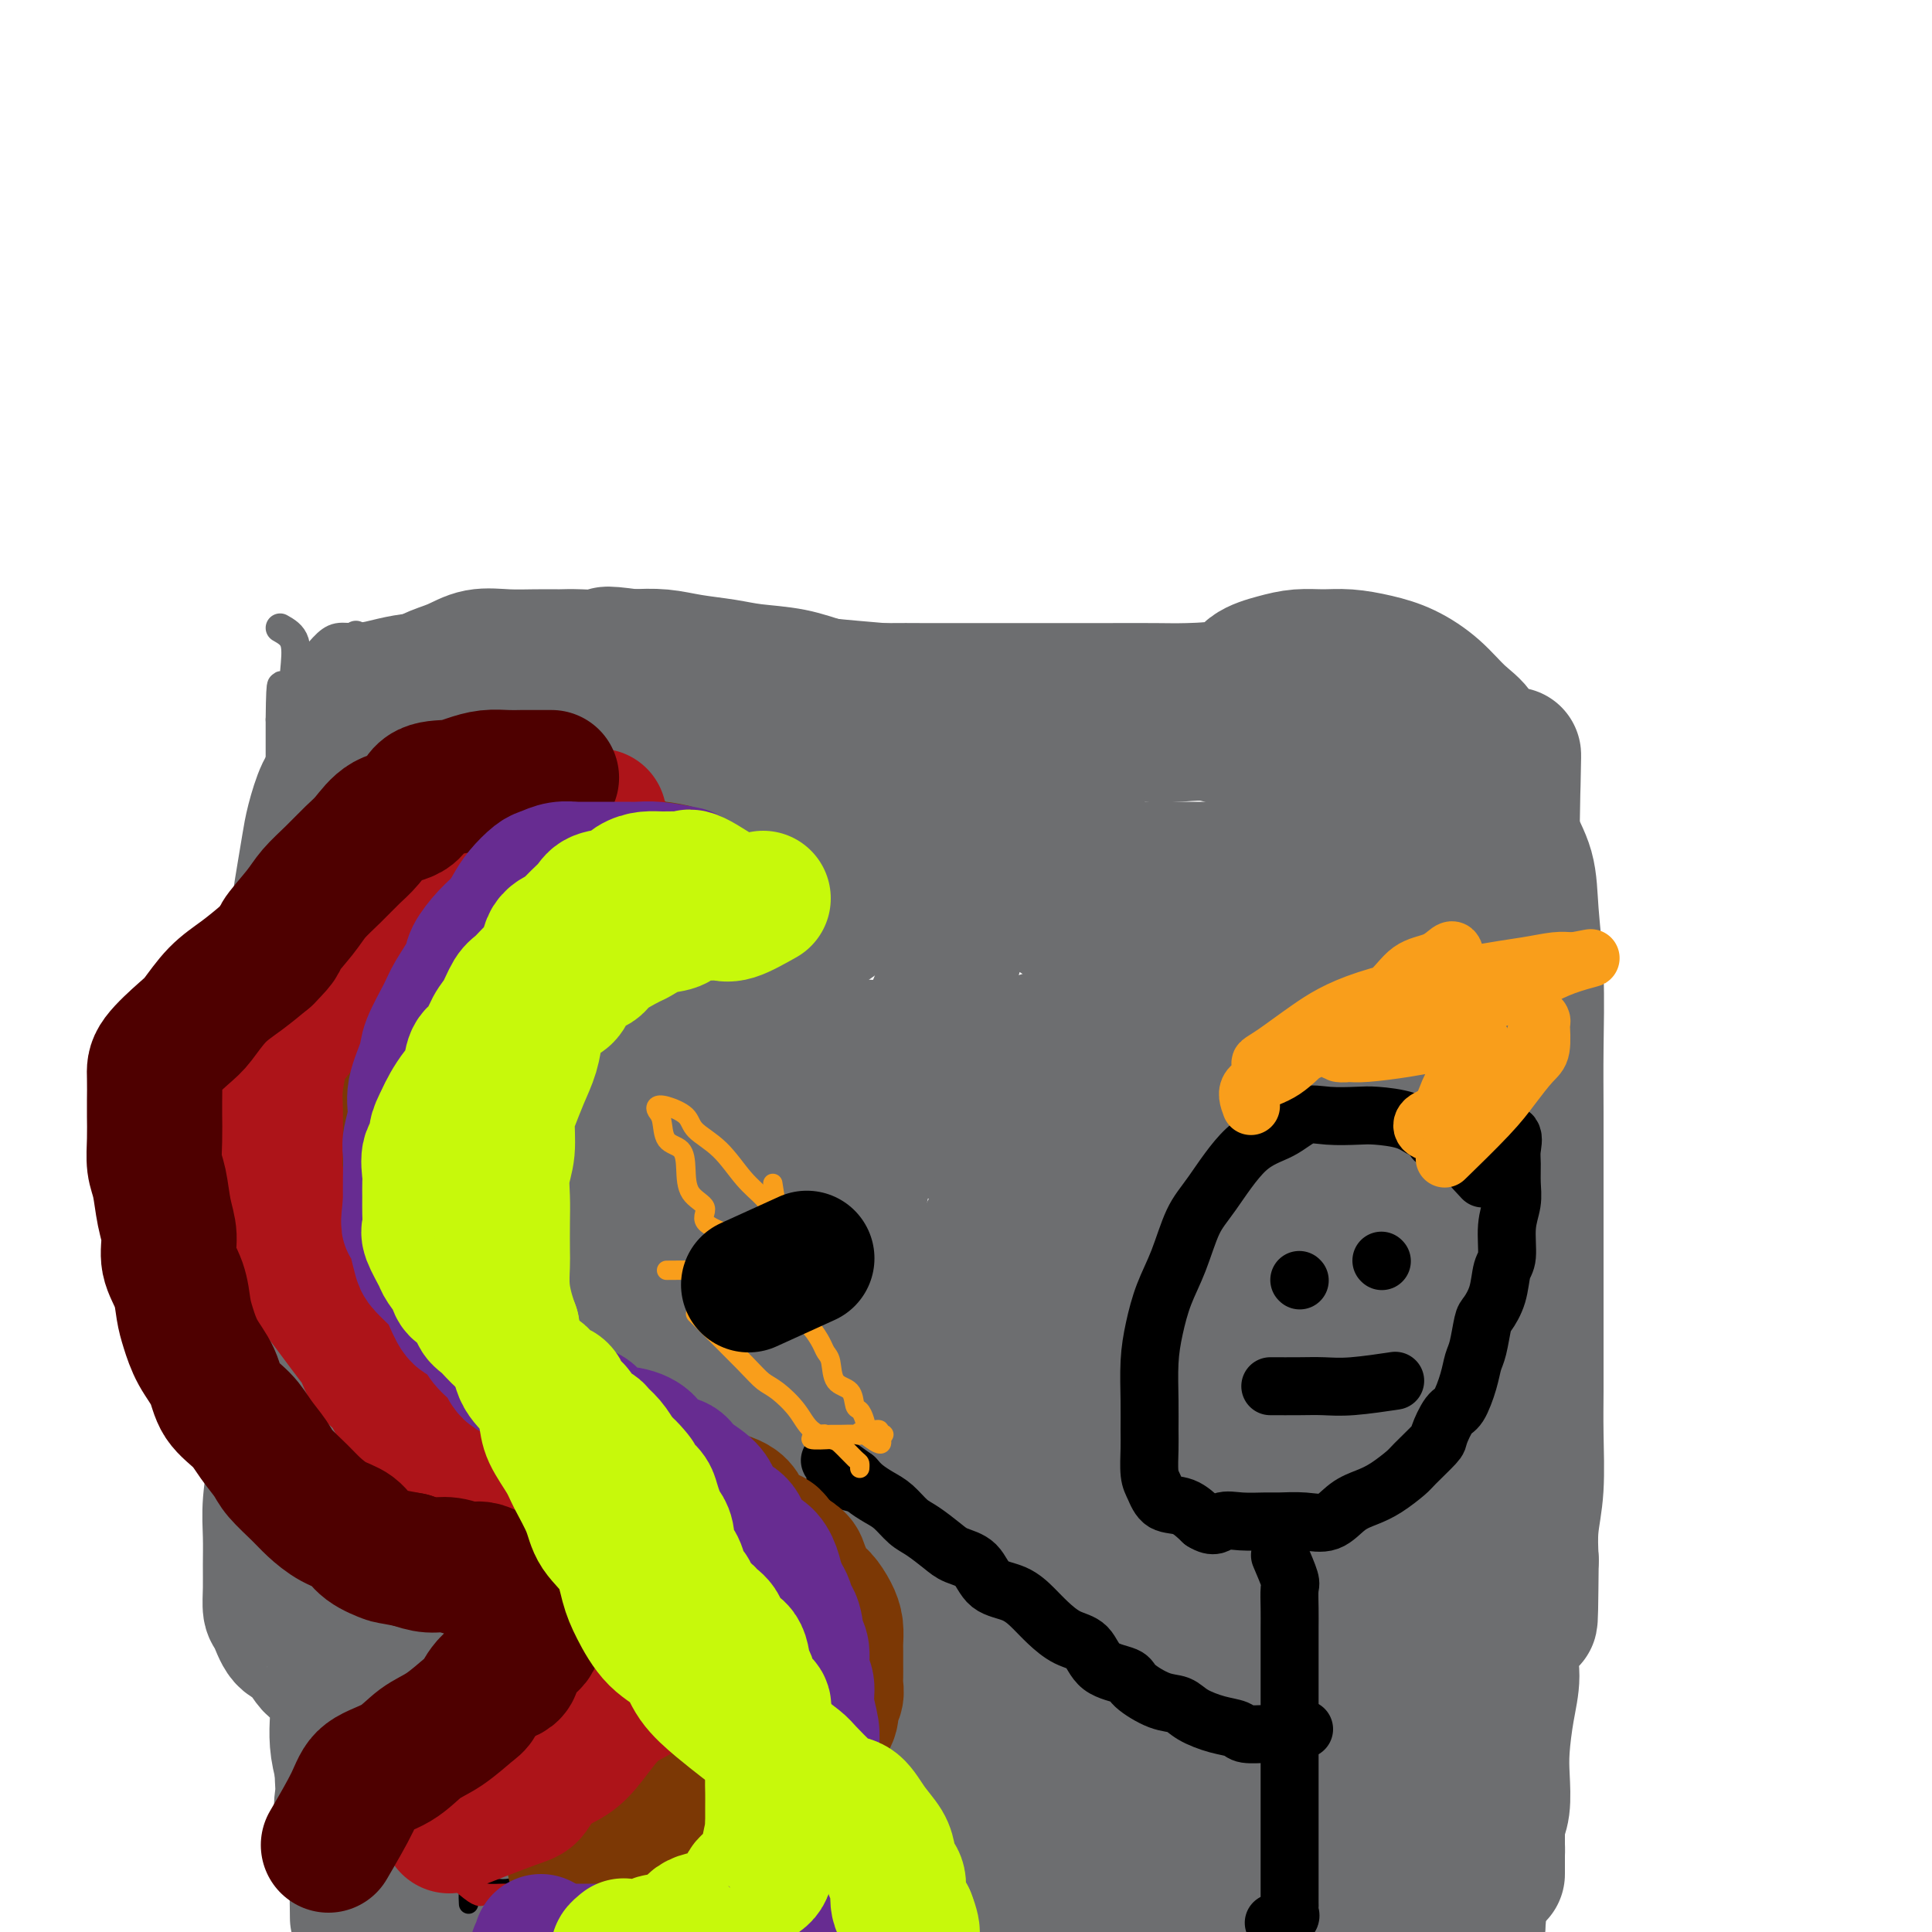 <svg viewBox='0 0 400 400' version='1.1' xmlns='http://www.w3.org/2000/svg' xmlns:xlink='http://www.w3.org/1999/xlink'><g fill='none' stroke='#6D6E70' stroke-width='6' stroke-linecap='round' stroke-linejoin='round'><path d='M80,149c-0.933,-3.978 -1.867,-7.956 -3,-11c-1.133,-3.044 -2.467,-5.156 -3,-6c-0.533,-0.844 -0.267,-0.422 0,0'/><path d='M58,130c1.262,0.713 2.524,1.425 3,3c0.476,1.575 0.165,4.011 0,6c-0.165,1.989 -0.184,3.531 0,6c0.184,2.469 0.570,5.866 1,9c0.430,3.134 0.904,6.004 1,9c0.096,2.996 -0.186,6.117 0,10c0.186,3.883 0.841,8.529 1,13c0.159,4.471 -0.178,8.768 0,13c0.178,4.232 0.871,8.399 1,13c0.129,4.601 -0.306,9.635 0,14c0.306,4.365 1.354,8.062 2,13c0.646,4.938 0.891,11.117 1,16c0.109,4.883 0.081,8.469 0,13c-0.081,4.531 -0.215,10.006 0,14c0.215,3.994 0.780,6.507 1,10c0.220,3.493 0.096,7.965 0,12c-0.096,4.035 -0.163,7.634 0,11c0.163,3.366 0.555,6.499 1,9c0.445,2.501 0.942,4.368 1,7c0.058,2.632 -0.324,6.027 0,9c0.324,2.973 1.355,5.525 2,8c0.645,2.475 0.905,4.874 1,7c0.095,2.126 0.025,3.977 0,6c-0.025,2.023 -0.007,4.216 0,6c0.007,1.784 0.002,3.159 0,4c-0.002,0.841 -0.000,1.150 0,2c0.000,0.850 0.000,2.243 0,3c-0.000,0.757 -0.000,0.879 0,1'/><path d='M74,377c1.702,33.545 0.457,10.406 0,1c-0.457,-9.406 -0.127,-5.079 0,-4c0.127,1.079 0.050,-1.089 0,-3c-0.050,-1.911 -0.074,-3.564 0,-5c0.074,-1.436 0.245,-2.655 0,-5c-0.245,-2.345 -0.905,-5.815 -1,-9c-0.095,-3.185 0.377,-6.086 0,-10c-0.377,-3.914 -1.603,-8.841 -2,-13c-0.397,-4.159 0.034,-7.549 0,-11c-0.034,-3.451 -0.533,-6.962 -1,-10c-0.467,-3.038 -0.902,-5.604 -1,-8c-0.098,-2.396 0.143,-4.624 0,-7c-0.143,-2.376 -0.668,-4.900 -1,-8c-0.332,-3.100 -0.470,-6.776 -1,-10c-0.530,-3.224 -1.450,-5.997 -2,-9c-0.550,-3.003 -0.728,-6.237 -1,-10c-0.272,-3.763 -0.637,-8.056 -1,-11c-0.363,-2.944 -0.724,-4.538 -1,-7c-0.276,-2.462 -0.466,-5.792 -1,-9c-0.534,-3.208 -1.411,-6.296 -2,-9c-0.589,-2.704 -0.890,-5.025 -1,-8c-0.110,-2.975 -0.030,-6.604 0,-10c0.030,-3.396 0.008,-6.560 0,-10c-0.008,-3.440 -0.002,-7.157 0,-11c0.002,-3.843 0.001,-7.814 0,-11c-0.001,-3.186 -0.000,-5.589 0,-8c0.000,-2.411 0.000,-4.832 0,-7c-0.000,-2.168 -0.000,-4.084 0,-6'/><path d='M58,149c0.115,-10.821 0.404,-6.373 1,-5c0.596,1.373 1.499,-0.330 2,-2c0.501,-1.670 0.601,-3.308 1,-4c0.399,-0.692 1.098,-0.437 2,-1c0.902,-0.563 2.008,-1.944 3,-3c0.992,-1.056 1.871,-1.785 3,-2c1.129,-0.215 2.507,0.086 4,0c1.493,-0.086 3.102,-0.559 5,-1c1.898,-0.441 4.085,-0.850 6,-1c1.915,-0.150 3.559,-0.040 6,0c2.441,0.040 5.679,0.011 9,0c3.321,-0.011 6.726,-0.003 10,0c3.274,0.003 6.417,0.001 9,0c2.583,-0.001 4.606,-0.001 7,0c2.394,0.001 5.161,0.003 8,0c2.839,-0.003 5.752,-0.012 9,0c3.248,0.012 6.831,0.045 10,0c3.169,-0.045 5.925,-0.167 9,0c3.075,0.167 6.469,0.625 10,1c3.531,0.375 7.199,0.667 11,1c3.801,0.333 7.736,0.705 11,1c3.264,0.295 5.856,0.512 9,1c3.144,0.488 6.839,1.248 10,2c3.161,0.752 5.789,1.498 9,2c3.211,0.502 7.007,0.760 10,1c2.993,0.240 5.185,0.460 8,1c2.815,0.540 6.254,1.399 9,2c2.746,0.601 4.798,0.945 7,1c2.202,0.055 4.554,-0.177 7,0c2.446,0.177 4.984,0.765 7,1c2.016,0.235 3.508,0.118 5,0'/><path d='M275,144c18.610,2.191 8.635,0.667 6,0c-2.635,-0.667 2.070,-0.478 5,0c2.930,0.478 4.087,1.244 5,2c0.913,0.756 1.583,1.502 3,2c1.417,0.498 3.581,0.747 5,1c1.419,0.253 2.094,0.510 3,1c0.906,0.490 2.042,1.214 3,2c0.958,0.786 1.738,1.634 3,3c1.262,1.366 3.005,3.251 4,5c0.995,1.749 1.241,3.363 2,5c0.759,1.637 2.032,3.296 3,6c0.968,2.704 1.633,6.453 2,11c0.367,4.547 0.437,9.892 1,15c0.563,5.108 1.618,9.977 2,16c0.382,6.023 0.092,13.198 0,19c-0.092,5.802 0.015,10.231 0,15c-0.015,4.769 -0.152,9.877 0,15c0.152,5.123 0.592,10.261 0,15c-0.592,4.739 -2.215,9.077 -3,13c-0.785,3.923 -0.732,7.429 -1,12c-0.268,4.571 -0.856,10.205 -1,14c-0.144,3.795 0.158,5.751 0,9c-0.158,3.249 -0.774,7.792 -1,12c-0.226,4.208 -0.060,8.082 0,11c0.060,2.918 0.016,4.881 0,7c-0.016,2.119 -0.004,4.394 0,7c0.004,2.606 0.001,5.544 0,8c-0.001,2.456 -0.000,4.432 0,6c0.000,1.568 0.000,2.730 0,4c-0.000,1.270 -0.000,2.649 0,4c0.000,1.351 0.000,2.676 0,4'/><path d='M316,388c-0.155,11.476 -0.042,4.167 0,2c0.042,-2.167 0.012,0.810 0,2c-0.012,1.190 -0.006,0.595 0,0'/></g>
<g fill='none' stroke='#6D6E70' stroke-width='28' stroke-linecap='round' stroke-linejoin='round'><path d='M89,382c-1.743,-3.183 -3.485,-6.365 -4,-9c-0.515,-2.635 0.199,-4.722 0,-7c-0.199,-2.278 -1.311,-4.748 -2,-8c-0.689,-3.252 -0.955,-7.286 -1,-11c-0.045,-3.714 0.132,-7.110 0,-10c-0.132,-2.890 -0.573,-5.275 -1,-8c-0.427,-2.725 -0.839,-5.788 -1,-9c-0.161,-3.212 -0.069,-6.571 0,-10c0.069,-3.429 0.116,-6.928 0,-10c-0.116,-3.072 -0.394,-5.719 -1,-9c-0.606,-3.281 -1.539,-7.198 -2,-11c-0.461,-3.802 -0.449,-7.489 -1,-11c-0.551,-3.511 -1.664,-6.846 -2,-10c-0.336,-3.154 0.106,-6.127 0,-9c-0.106,-2.873 -0.761,-5.645 -1,-8c-0.239,-2.355 -0.064,-4.292 0,-7c0.064,-2.708 0.017,-6.188 0,-9c-0.017,-2.812 -0.005,-4.957 0,-7c0.005,-2.043 0.001,-3.984 0,-6c-0.001,-2.016 -0.000,-4.106 0,-6c0.000,-1.894 0.000,-3.590 0,-5c-0.000,-1.410 -0.000,-2.533 0,-4c0.000,-1.467 0.000,-3.276 0,-5c-0.000,-1.724 -0.000,-3.362 0,-5'/><path d='M73,188c-0.155,-12.002 -0.041,-6.505 0,-5c0.041,1.505 0.011,-0.980 0,-3c-0.011,-2.020 -0.003,-3.575 0,-5c0.003,-1.425 0.001,-2.721 0,-4c-0.001,-1.279 -0.000,-2.543 0,-4c0.000,-1.457 0.000,-3.109 0,-4c-0.000,-0.891 -0.000,-1.020 0,-2c0.000,-0.980 0.000,-2.809 0,-4c-0.000,-1.191 -0.001,-1.744 0,-3c0.001,-1.256 0.003,-3.216 0,-4c-0.003,-0.784 -0.010,-0.392 0,-1c0.010,-0.608 0.036,-2.215 0,-3c-0.036,-0.785 -0.134,-0.746 0,-1c0.134,-0.254 0.499,-0.800 1,-1c0.501,-0.200 1.137,-0.054 2,0c0.863,0.054 1.952,0.014 3,0c1.048,-0.014 2.054,-0.004 3,0c0.946,0.004 1.832,0.001 3,0c1.168,-0.001 2.620,-0.001 4,0c1.380,0.001 2.689,0.004 4,0c1.311,-0.004 2.623,-0.015 4,0c1.377,0.015 2.819,0.057 5,0c2.181,-0.057 5.103,-0.211 8,0c2.897,0.211 5.770,0.789 9,1c3.230,0.211 6.818,0.057 10,0c3.182,-0.057 5.959,-0.015 9,0c3.041,0.015 6.345,0.004 9,0c2.655,-0.004 4.660,-0.001 7,0c2.340,0.001 5.015,0.000 8,0c2.985,-0.000 6.282,-0.000 9,0c2.718,0.000 4.859,0.000 7,0'/><path d='M178,145c16.904,0.123 8.165,-0.068 7,0c-1.165,0.068 5.245,0.396 9,1c3.755,0.604 4.856,1.485 7,2c2.144,0.515 5.330,0.663 8,1c2.670,0.337 4.824,0.861 7,1c2.176,0.139 4.375,-0.108 7,0c2.625,0.108 5.675,0.572 8,1c2.325,0.428 3.926,0.819 6,1c2.074,0.181 4.622,0.153 7,0c2.378,-0.153 4.586,-0.430 7,0c2.414,0.430 5.036,1.568 8,2c2.964,0.432 6.272,0.158 9,0c2.728,-0.158 4.877,-0.200 7,0c2.123,0.200 4.220,0.642 6,0c1.780,-0.642 3.243,-2.368 5,-3c1.757,-0.632 3.808,-0.169 5,0c1.192,0.169 1.523,0.043 2,0c0.477,-0.043 1.098,-0.002 2,0c0.902,0.002 2.084,-0.036 3,0c0.916,0.036 1.567,0.144 2,0c0.433,-0.144 0.650,-0.540 1,0c0.350,0.540 0.834,2.015 1,3c0.166,0.985 0.016,1.480 0,2c-0.016,0.520 0.104,1.066 0,2c-0.104,0.934 -0.431,2.257 0,3c0.431,0.743 1.621,0.906 2,2c0.379,1.094 -0.053,3.118 0,5c0.053,1.882 0.591,3.622 1,5c0.409,1.378 0.688,2.394 1,4c0.312,1.606 0.656,3.803 1,6'/><path d='M307,183c1.051,6.355 0.678,6.243 1,8c0.322,1.757 1.341,5.384 2,8c0.659,2.616 0.960,4.221 1,7c0.040,2.779 -0.182,6.731 0,10c0.182,3.269 0.766,5.856 1,8c0.234,2.144 0.116,3.845 0,7c-0.116,3.155 -0.231,7.763 0,12c0.231,4.237 0.808,8.102 0,13c-0.808,4.898 -3.001,10.831 -4,15c-0.999,4.169 -0.804,6.576 -1,10c-0.196,3.424 -0.785,7.864 -1,11c-0.215,3.136 -0.058,4.966 0,7c0.058,2.034 0.015,4.271 0,7c-0.015,2.729 -0.004,5.950 0,8c0.004,2.050 0.001,2.928 0,4c-0.001,1.072 -0.000,2.339 0,4c0.000,1.661 0.000,3.718 0,5c-0.000,1.282 -0.000,1.791 0,3c0.000,1.209 0.000,3.120 0,5c-0.000,1.880 -0.000,3.731 0,5c0.000,1.269 0.000,1.956 0,3c-0.000,1.044 -0.000,2.444 0,4c0.000,1.556 0.000,3.266 0,5c-0.000,1.734 -0.000,3.491 0,5c0.000,1.509 0.000,2.769 0,4c-0.000,1.231 -0.000,2.432 0,4c0.000,1.568 0.000,3.503 0,5c-0.000,1.497 -0.000,2.556 0,4c0.000,1.444 0.000,3.273 0,5c-0.000,1.727 -0.000,3.350 0,5c0.000,1.650 0.000,3.325 0,5'/><path d='M306,389c0.004,16.029 0.013,7.601 0,5c-0.013,-2.601 -0.048,0.623 0,2c0.048,1.377 0.178,0.905 0,1c-0.178,0.095 -0.665,0.758 -1,1c-0.335,0.242 -0.518,0.065 -1,0c-0.482,-0.065 -1.264,-0.017 -2,0c-0.736,0.017 -1.426,0.004 -2,0c-0.574,-0.004 -1.034,-0.000 -2,0c-0.966,0.000 -2.440,-0.003 -4,0c-1.560,0.003 -3.208,0.011 -5,0c-1.792,-0.011 -3.728,-0.041 -6,0c-2.272,0.041 -4.879,0.154 -8,0c-3.121,-0.154 -6.756,-0.573 -12,-1c-5.244,-0.427 -12.096,-0.860 -19,-1c-6.904,-0.140 -13.858,0.012 -21,0c-7.142,-0.012 -14.471,-0.189 -22,-1c-7.529,-0.811 -15.258,-2.256 -21,-3c-5.742,-0.744 -9.495,-0.788 -14,-1c-4.505,-0.212 -9.760,-0.593 -14,-1c-4.240,-0.407 -7.466,-0.841 -11,-1c-3.534,-0.159 -7.377,-0.043 -11,0c-3.623,0.043 -7.027,0.012 -10,0c-2.973,-0.012 -5.515,-0.004 -8,0c-2.485,0.004 -4.914,0.005 -8,0c-3.086,-0.005 -6.829,-0.016 -10,0c-3.171,0.016 -5.771,0.058 -8,0c-2.229,-0.058 -4.086,-0.217 -6,-1c-1.914,-0.783 -3.884,-2.189 -5,-3c-1.116,-0.811 -1.377,-1.026 -2,-2c-0.623,-0.974 -1.606,-2.707 -2,-4c-0.394,-1.293 -0.197,-2.147 0,-3'/><path d='M71,376c-0.591,-2.230 -0.067,-3.306 0,-5c0.067,-1.694 -0.322,-4.007 0,-6c0.322,-1.993 1.354,-3.665 2,-6c0.646,-2.335 0.905,-5.331 1,-8c0.095,-2.669 0.025,-5.010 0,-8c-0.025,-2.990 -0.007,-6.629 0,-10c0.007,-3.371 0.002,-6.473 0,-10c-0.002,-3.527 -0.000,-7.480 0,-11c0.000,-3.520 0.000,-6.607 0,-10c-0.000,-3.393 0.000,-7.090 0,-10c-0.000,-2.910 -0.001,-5.032 0,-8c0.001,-2.968 0.002,-6.783 0,-10c-0.002,-3.217 -0.009,-5.837 0,-9c0.009,-3.163 0.033,-6.869 0,-11c-0.033,-4.131 -0.121,-8.686 0,-13c0.121,-4.314 0.453,-8.386 1,-13c0.547,-4.614 1.309,-9.768 2,-15c0.691,-5.232 1.311,-10.540 2,-15c0.689,-4.460 1.446,-8.071 2,-11c0.554,-2.929 0.904,-5.177 1,-8c0.096,-2.823 -0.061,-6.220 0,-9c0.061,-2.780 0.341,-4.944 1,-6c0.659,-1.056 1.697,-1.004 2,-2c0.303,-0.996 -0.130,-3.041 0,-4c0.130,-0.959 0.822,-0.834 1,-1c0.178,-0.166 -0.160,-0.625 0,-1c0.160,-0.375 0.816,-0.668 1,-1c0.184,-0.332 -0.104,-0.705 0,-1c0.104,-0.295 0.601,-0.513 1,0c0.399,0.513 0.699,1.756 1,3'/><path d='M89,157c0.730,1.172 1.555,3.101 2,5c0.445,1.899 0.512,3.769 1,6c0.488,2.231 1.399,4.822 2,9c0.601,4.178 0.893,9.944 1,17c0.107,7.056 0.029,15.402 0,24c-0.029,8.598 -0.008,17.449 0,27c0.008,9.551 0.002,19.804 0,28c-0.002,8.196 -0.001,14.336 0,20c0.001,5.664 -0.000,10.851 0,16c0.000,5.149 0.001,10.259 0,15c-0.001,4.741 -0.002,9.114 0,13c0.002,3.886 0.008,7.286 0,11c-0.008,3.714 -0.030,7.741 0,10c0.030,2.259 0.112,2.751 0,4c-0.112,1.249 -0.419,3.254 0,5c0.419,1.746 1.562,3.234 2,4c0.438,0.766 0.170,0.811 0,1c-0.170,0.189 -0.242,0.523 0,1c0.242,0.477 0.797,1.099 1,0c0.203,-1.099 0.054,-3.917 0,-6c-0.054,-2.083 -0.015,-3.431 0,-6c0.015,-2.569 0.004,-6.357 0,-9c-0.004,-2.643 -0.001,-4.139 0,-7c0.001,-2.861 0.000,-7.086 0,-11c-0.000,-3.914 -0.000,-7.515 0,-12c0.000,-4.485 0.000,-9.853 0,-16c-0.000,-6.147 -0.000,-13.074 0,-20'/><path d='M98,286c0.139,-18.088 -0.013,-20.809 0,-26c0.013,-5.191 0.192,-12.851 0,-19c-0.192,-6.149 -0.755,-10.787 -1,-15c-0.245,-4.213 -0.171,-8.002 0,-12c0.171,-3.998 0.438,-8.205 0,-12c-0.438,-3.795 -1.581,-7.177 -2,-11c-0.419,-3.823 -0.112,-8.085 0,-11c0.112,-2.915 0.030,-4.481 0,-7c-0.030,-2.519 -0.010,-5.992 0,-8c0.010,-2.008 0.008,-2.552 0,-4c-0.008,-1.448 -0.024,-3.800 0,-5c0.024,-1.200 0.086,-1.249 0,-2c-0.086,-0.751 -0.321,-2.204 0,-3c0.321,-0.796 1.199,-0.935 2,-1c0.801,-0.065 1.527,-0.057 2,0c0.473,0.057 0.693,0.162 1,0c0.307,-0.162 0.701,-0.590 1,0c0.299,0.590 0.503,2.199 1,4c0.497,1.801 1.286,3.794 2,6c0.714,2.206 1.354,4.623 2,9c0.646,4.377 1.298,10.712 2,19c0.702,8.288 1.455,18.528 2,28c0.545,9.472 0.881,18.175 1,28c0.119,9.825 0.021,20.771 0,29c-0.021,8.229 0.034,13.739 0,21c-0.034,7.261 -0.156,16.271 0,22c0.156,5.729 0.589,8.176 1,13c0.411,4.824 0.801,12.025 1,17c0.199,4.975 0.207,7.724 1,11c0.793,3.276 2.369,7.079 3,10c0.631,2.921 0.315,4.961 0,7'/><path d='M117,374c1.171,10.124 1.098,6.433 1,6c-0.098,-0.433 -0.222,2.393 0,4c0.222,1.607 0.789,1.994 1,2c0.211,0.006 0.067,-0.370 0,-2c-0.067,-1.630 -0.059,-4.514 0,-7c0.059,-2.486 0.167,-4.572 0,-7c-0.167,-2.428 -0.608,-5.197 -1,-8c-0.392,-2.803 -0.736,-5.641 -1,-9c-0.264,-3.359 -0.448,-7.240 -1,-12c-0.552,-4.760 -1.473,-10.401 -2,-18c-0.527,-7.599 -0.660,-17.157 0,-26c0.660,-8.843 2.114,-16.972 3,-25c0.886,-8.028 1.203,-15.955 2,-22c0.797,-6.045 2.074,-10.209 3,-14c0.926,-3.791 1.502,-7.208 2,-11c0.498,-3.792 0.918,-7.960 1,-11c0.082,-3.040 -0.174,-4.951 0,-8c0.174,-3.049 0.779,-7.237 1,-11c0.221,-3.763 0.059,-7.103 0,-10c-0.059,-2.897 -0.016,-5.353 0,-8c0.016,-2.647 0.005,-5.486 0,-8c-0.005,-2.514 -0.003,-4.702 0,-7c0.003,-2.298 0.006,-4.704 0,-6c-0.006,-1.296 -0.022,-1.481 0,-2c0.022,-0.519 0.083,-1.370 0,-2c-0.083,-0.630 -0.309,-1.037 0,-1c0.309,0.037 1.155,0.519 2,1'/><path d='M128,152c1.002,-10.613 1.505,-0.647 2,4c0.495,4.647 0.980,3.974 2,5c1.020,1.026 2.575,3.751 4,7c1.425,3.249 2.722,7.021 4,12c1.278,4.979 2.538,11.164 3,20c0.462,8.836 0.125,20.324 0,31c-0.125,10.676 -0.037,20.541 0,31c0.037,10.459 0.024,21.513 0,30c-0.024,8.487 -0.059,14.409 0,20c0.059,5.591 0.212,10.852 0,16c-0.212,5.148 -0.789,10.185 -1,15c-0.211,4.815 -0.057,9.409 0,14c0.057,4.591 0.015,9.181 0,13c-0.015,3.819 -0.004,6.868 0,10c0.004,3.132 0.001,6.348 0,9c-0.001,2.652 -0.000,4.742 0,7c0.000,2.258 -0.000,4.686 0,6c0.000,1.314 0.001,1.515 0,2c-0.001,0.485 -0.003,1.253 0,1c0.003,-0.253 0.011,-1.528 0,-3c-0.011,-1.472 -0.040,-3.140 0,-6c0.040,-2.860 0.150,-6.913 0,-10c-0.150,-3.087 -0.561,-5.208 -1,-8c-0.439,-2.792 -0.908,-6.255 -1,-10c-0.092,-3.745 0.193,-7.773 0,-13c-0.193,-5.227 -0.864,-11.655 0,-20c0.864,-8.345 3.262,-18.608 6,-32c2.738,-13.392 5.814,-29.913 8,-42c2.186,-12.087 3.482,-19.739 4,-27c0.518,-7.261 0.259,-14.130 0,-21'/><path d='M158,213c0.001,-6.073 0.002,-10.757 0,-16c-0.002,-5.243 -0.008,-11.047 0,-16c0.008,-4.953 0.030,-9.057 0,-13c-0.030,-3.943 -0.113,-7.725 0,-11c0.113,-3.275 0.423,-6.041 0,-8c-0.423,-1.959 -1.577,-3.110 -2,-4c-0.423,-0.890 -0.115,-1.518 0,-1c0.115,0.518 0.038,2.181 0,4c-0.038,1.819 -0.035,3.793 0,6c0.035,2.207 0.104,4.646 0,7c-0.104,2.354 -0.381,4.621 0,10c0.381,5.379 1.418,13.869 2,21c0.582,7.131 0.708,12.902 1,21c0.292,8.098 0.749,18.522 1,28c0.251,9.478 0.295,18.008 1,25c0.705,6.992 2.073,12.445 3,21c0.927,8.555 1.415,20.210 2,30c0.585,9.790 1.267,17.713 2,25c0.733,7.287 1.516,13.938 2,20c0.484,6.062 0.669,11.533 1,16c0.331,4.467 0.807,7.928 1,11c0.193,3.072 0.101,5.753 0,8c-0.101,2.247 -0.213,4.060 0,5c0.213,0.940 0.750,1.008 0,1c-0.750,-0.008 -2.789,-0.090 -4,0c-1.211,0.090 -1.595,0.353 -3,-1c-1.405,-1.353 -3.830,-4.321 -6,-8c-2.170,-3.679 -4.084,-8.067 -6,-12c-1.916,-3.933 -3.833,-7.409 -5,-17c-1.167,-9.591 -1.583,-25.295 -2,-41'/><path d='M146,324c-0.354,-15.019 -0.238,-32.066 0,-46c0.238,-13.934 0.599,-24.754 1,-35c0.401,-10.246 0.843,-19.917 1,-27c0.157,-7.083 0.030,-11.576 0,-16c-0.030,-4.424 0.036,-8.778 0,-12c-0.036,-3.222 -0.172,-5.313 0,-7c0.172,-1.687 0.654,-2.971 0,-4c-0.654,-1.029 -2.445,-1.802 -4,0c-1.555,1.802 -2.873,6.180 -3,9c-0.127,2.820 0.936,4.082 -1,13c-1.936,8.918 -6.873,25.493 -10,38c-3.127,12.507 -4.445,20.946 -6,32c-1.555,11.054 -3.346,24.721 -4,35c-0.654,10.279 -0.170,17.168 0,23c0.170,5.832 0.026,10.606 0,15c-0.026,4.394 0.065,8.408 0,11c-0.065,2.592 -0.288,3.764 0,5c0.288,1.236 1.087,2.538 2,3c0.913,0.462 1.941,0.083 3,0c1.059,-0.083 2.150,0.129 3,-1c0.850,-1.129 1.458,-3.601 2,-6c0.542,-2.399 1.018,-4.726 2,-7c0.982,-2.274 2.472,-4.495 4,-7c1.528,-2.505 3.095,-5.294 6,-9c2.905,-3.706 7.147,-8.328 12,-13c4.853,-4.672 10.315,-9.396 16,-14c5.685,-4.604 11.592,-9.090 16,-13c4.408,-3.910 7.315,-7.244 10,-10c2.685,-2.756 5.146,-4.934 7,-7c1.854,-2.066 3.101,-4.019 4,-6c0.899,-1.981 1.449,-3.991 2,-6'/><path d='M209,262c0.934,-2.668 0.268,-3.338 0,-5c-0.268,-1.662 -0.138,-4.317 0,-6c0.138,-1.683 0.283,-2.395 0,-4c-0.283,-1.605 -0.994,-4.105 -2,-6c-1.006,-1.895 -2.308,-3.186 -4,-4c-1.692,-0.814 -3.775,-1.150 -6,-2c-2.225,-0.850 -4.593,-2.213 -7,-3c-2.407,-0.787 -4.852,-0.999 -7,-1c-2.148,-0.001 -4.000,0.209 -6,0c-2.000,-0.209 -4.147,-0.836 -6,-1c-1.853,-0.164 -3.410,0.135 -5,0c-1.590,-0.135 -3.212,-0.705 -5,-1c-1.788,-0.295 -3.742,-0.314 -5,-1c-1.258,-0.686 -1.820,-2.040 -2,-3c-0.180,-0.960 0.023,-1.525 0,-2c-0.023,-0.475 -0.272,-0.859 0,-1c0.272,-0.141 1.067,-0.038 2,0c0.933,0.038 2.006,0.010 3,0c0.994,-0.010 1.910,-0.002 3,0c1.090,0.002 2.353,-0.002 4,0c1.647,0.002 3.676,0.012 6,0c2.324,-0.012 4.942,-0.045 8,0c3.058,0.045 6.554,0.167 9,0c2.446,-0.167 3.841,-0.622 9,-2c5.159,-1.378 14.081,-3.679 21,-6c6.919,-2.321 11.834,-4.663 16,-6c4.166,-1.337 7.583,-1.668 11,-2'/><path d='M246,206c10.747,-3.445 9.115,-4.058 10,-5c0.885,-0.942 4.288,-2.213 7,-4c2.712,-1.787 4.733,-4.090 6,-6c1.267,-1.910 1.778,-3.426 2,-5c0.222,-1.574 0.154,-3.206 0,-4c-0.154,-0.794 -0.394,-0.749 -1,-1c-0.606,-0.251 -1.576,-0.799 -3,-1c-1.424,-0.201 -3.300,-0.054 -5,0c-1.700,0.054 -3.225,0.014 -5,0c-1.775,-0.014 -3.802,-0.004 -6,0c-2.198,0.004 -4.568,0.001 -7,0c-2.432,-0.001 -4.926,-0.001 -7,0c-2.074,0.001 -3.729,0.003 -6,0c-2.271,-0.003 -5.158,-0.011 -8,0c-2.842,0.011 -5.640,0.042 -8,0c-2.360,-0.042 -4.282,-0.158 -7,0c-2.718,0.158 -6.232,0.588 -9,1c-2.768,0.412 -4.791,0.806 -7,1c-2.209,0.194 -4.605,0.189 -7,1c-2.395,0.811 -4.790,2.439 -7,4c-2.210,1.561 -4.235,3.056 -7,5c-2.765,1.944 -6.272,4.337 -9,6c-2.728,1.663 -4.679,2.597 -6,4c-1.321,1.403 -2.014,3.275 -3,5c-0.986,1.725 -2.265,3.303 -3,6c-0.735,2.697 -0.928,6.512 -1,10c-0.072,3.488 -0.025,6.647 0,12c0.025,5.353 0.027,12.899 0,18c-0.027,5.101 -0.084,7.758 0,12c0.084,4.242 0.310,10.069 1,14c0.690,3.931 1.845,5.965 3,8'/><path d='M153,287c1.152,4.669 2.030,5.342 3,7c0.970,1.658 2.030,4.300 3,6c0.970,1.700 1.849,2.456 3,3c1.151,0.544 2.573,0.874 4,1c1.427,0.126 2.858,0.046 4,0c1.142,-0.046 1.997,-0.059 3,0c1.003,0.059 2.156,0.189 3,0c0.844,-0.189 1.379,-0.696 2,-1c0.621,-0.304 1.326,-0.407 2,-1c0.674,-0.593 1.315,-1.678 2,-2c0.685,-0.322 1.412,0.120 2,0c0.588,-0.120 1.035,-0.803 2,-1c0.965,-0.197 2.448,0.091 3,0c0.552,-0.091 0.174,-0.560 1,-1c0.826,-0.440 2.855,-0.850 4,-1c1.145,-0.150 1.407,-0.040 2,0c0.593,0.040 1.518,0.011 2,0c0.482,-0.011 0.521,-0.003 1,0c0.479,0.003 1.398,0.001 2,0c0.602,-0.001 0.886,-0.000 1,0c0.114,0.000 0.057,0.000 0,0'/><path d='M148,373c1.952,-0.000 3.903,-0.000 6,0c2.097,0.000 4.339,0.000 7,0c2.661,-0.000 5.741,-0.000 9,0c3.259,0.000 6.696,0.001 10,0c3.304,-0.001 6.473,-0.004 10,0c3.527,0.004 7.412,0.014 11,0c3.588,-0.014 6.880,-0.053 10,0c3.120,0.053 6.069,0.196 9,1c2.931,0.804 5.843,2.268 9,3c3.157,0.732 6.561,0.732 10,1c3.439,0.268 6.915,0.804 10,1c3.085,0.196 5.778,0.053 8,0c2.222,-0.053 3.974,-0.014 6,0c2.026,0.014 4.326,0.004 6,0c1.674,-0.004 2.721,-0.000 4,0c1.279,0.000 2.788,-0.003 4,0c1.212,0.003 2.125,0.011 3,0c0.875,-0.011 1.712,-0.041 3,0c1.288,0.041 3.029,0.153 4,0c0.971,-0.153 1.174,-0.569 2,-1c0.826,-0.431 2.275,-0.875 3,-1c0.725,-0.125 0.726,0.069 1,0c0.274,-0.069 0.819,-0.402 1,-1c0.181,-0.598 -0.004,-1.461 0,-2c0.004,-0.539 0.197,-0.753 0,-1c-0.197,-0.247 -0.784,-0.528 -2,-1c-1.216,-0.472 -3.062,-1.135 -5,-2c-1.938,-0.865 -3.969,-1.933 -6,-3'/><path d='M281,367c-3.459,-1.096 -6.607,-1.337 -10,-2c-3.393,-0.663 -7.031,-1.747 -13,-4c-5.969,-2.253 -14.269,-5.676 -27,-7c-12.731,-1.324 -29.895,-0.551 -42,0c-12.105,0.551 -19.153,0.880 -25,1c-5.847,0.120 -10.495,0.032 -14,0c-3.505,-0.032 -5.869,-0.009 -8,0c-2.131,0.009 -4.028,0.003 -4,0c0.028,-0.003 1.983,-0.003 4,0c2.017,0.003 4.096,0.010 6,0c1.904,-0.010 3.632,-0.038 6,0c2.368,0.038 5.374,0.141 10,0c4.626,-0.141 10.870,-0.525 16,-1c5.130,-0.475 9.147,-1.041 14,-2c4.853,-0.959 10.544,-2.309 16,-3c5.456,-0.691 10.678,-0.721 17,-1c6.322,-0.279 13.743,-0.807 19,-1c5.257,-0.193 8.349,-0.052 12,0c3.651,0.052 7.860,0.014 11,0c3.140,-0.014 5.213,-0.004 8,0c2.787,0.004 6.290,0.001 8,0c1.710,-0.001 1.626,0.001 2,0c0.374,-0.001 1.205,-0.003 1,0c-0.205,0.003 -1.447,0.012 -3,0c-1.553,-0.012 -3.416,-0.044 -6,0c-2.584,0.044 -5.888,0.166 -8,0c-2.112,-0.166 -3.032,-0.619 -9,-2c-5.968,-1.381 -16.984,-3.691 -28,-6'/><path d='M234,339c-12.381,-1.590 -16.333,-1.563 -21,-2c-4.667,-0.437 -10.049,-1.336 -14,-2c-3.951,-0.664 -6.472,-1.092 -9,-2c-2.528,-0.908 -5.064,-2.296 -8,-3c-2.936,-0.704 -6.273,-0.725 -9,-1c-2.727,-0.275 -4.845,-0.806 -6,-1c-1.155,-0.194 -1.349,-0.052 -2,0c-0.651,0.052 -1.761,0.014 -3,0c-1.239,-0.014 -2.608,-0.004 -2,0c0.608,0.004 3.192,0.001 5,0c1.808,-0.001 2.839,0.000 6,0c3.161,-0.000 8.452,-0.001 14,0c5.548,0.001 11.353,0.004 20,0c8.647,-0.004 20.135,-0.017 29,0c8.865,0.017 15.107,0.062 22,0c6.893,-0.062 14.436,-0.230 20,0c5.564,0.230 9.150,0.859 12,1c2.850,0.141 4.963,-0.207 7,0c2.037,0.207 3.996,0.970 5,2c1.004,1.030 1.053,2.327 1,3c-0.053,0.673 -0.209,0.721 0,1c0.209,0.279 0.782,0.789 0,1c-0.782,0.211 -2.921,0.125 -6,0c-3.079,-0.125 -7.099,-0.288 -9,0c-1.901,0.288 -1.685,1.026 -10,0c-8.315,-1.026 -25.162,-3.815 -43,-5c-17.838,-1.185 -36.668,-0.767 -48,-1c-11.332,-0.233 -15.166,-1.116 -19,-2'/><path d='M166,328c-19.371,-1.885 -12.797,-2.598 -12,-3c0.797,-0.402 -4.182,-0.494 -7,-1c-2.818,-0.506 -3.474,-1.427 -4,-2c-0.526,-0.573 -0.923,-0.797 -1,-1c-0.077,-0.203 0.167,-0.384 0,-1c-0.167,-0.616 -0.744,-1.666 0,-2c0.744,-0.334 2.810,0.047 5,0c2.190,-0.047 4.505,-0.521 7,-1c2.495,-0.479 5.169,-0.962 13,-3c7.831,-2.038 20.817,-5.632 32,-9c11.183,-3.368 20.561,-6.510 30,-9c9.439,-2.490 18.939,-4.328 27,-6c8.061,-1.672 14.682,-3.177 20,-4c5.318,-0.823 9.334,-0.965 12,-1c2.666,-0.035 3.983,0.038 5,0c1.017,-0.038 1.732,-0.188 1,0c-0.732,0.188 -2.913,0.712 -6,1c-3.087,0.288 -7.080,0.340 -11,1c-3.920,0.660 -7.767,1.927 -20,3c-12.233,1.073 -32.852,1.950 -47,2c-14.148,0.050 -21.825,-0.727 -33,0c-11.175,0.727 -25.849,2.958 -35,4c-9.151,1.042 -12.777,0.896 -16,1c-3.223,0.104 -6.041,0.458 -7,1c-0.959,0.542 -0.060,1.273 0,2c0.060,0.727 -0.719,1.449 0,2c0.719,0.551 2.935,0.931 9,2c6.065,1.069 15.979,2.826 26,5c10.021,2.174 20.149,4.764 31,7c10.851,2.236 22.426,4.118 34,6'/><path d='M219,322c21.220,3.549 24.270,2.422 30,2c5.730,-0.422 14.139,-0.140 20,0c5.861,0.140 9.173,0.136 12,0c2.827,-0.136 5.168,-0.404 6,-1c0.832,-0.596 0.154,-1.519 0,-2c-0.154,-0.481 0.216,-0.521 -1,-1c-1.216,-0.479 -4.017,-1.396 -7,-2c-2.983,-0.604 -6.146,-0.894 -9,-1c-2.854,-0.106 -5.398,-0.030 -8,0c-2.602,0.030 -5.261,0.012 -11,0c-5.739,-0.012 -14.557,-0.017 -29,0c-14.443,0.017 -34.512,0.058 -45,0c-10.488,-0.058 -11.396,-0.215 -13,0c-1.604,0.215 -3.903,0.801 -5,1c-1.097,0.199 -0.991,0.010 -1,0c-0.009,-0.010 -0.132,0.157 2,0c2.132,-0.157 6.520,-0.640 13,0c6.480,0.640 15.051,2.401 24,3c8.949,0.599 18.275,0.034 28,0c9.725,-0.034 19.849,0.461 28,0c8.151,-0.461 14.327,-1.879 20,-3c5.673,-1.121 10.841,-1.947 15,-3c4.159,-1.053 7.307,-2.335 10,-3c2.693,-0.665 4.931,-0.715 6,-1c1.069,-0.285 0.969,-0.806 1,-1c0.031,-0.194 0.194,-0.062 -1,0c-1.194,0.062 -3.745,0.055 -6,0c-2.255,-0.055 -4.216,-0.159 -6,0c-1.784,0.159 -3.392,0.579 -5,1'/><path d='M287,311c-3.824,0.259 -4.882,0.907 -6,1c-1.118,0.093 -2.294,-0.367 -4,0c-1.706,0.367 -3.942,1.563 -6,2c-2.058,0.437 -3.940,0.117 -6,0c-2.060,-0.117 -4.300,-0.031 -6,0c-1.700,0.031 -2.861,0.009 -4,0c-1.139,-0.009 -2.257,-0.003 -2,0c0.257,0.003 1.887,0.002 3,0c1.113,-0.002 1.707,-0.006 3,0c1.293,0.006 3.284,0.021 5,0c1.716,-0.021 3.155,-0.079 5,0c1.845,0.079 4.095,0.294 6,0c1.905,-0.294 3.464,-1.097 5,-2c1.536,-0.903 3.049,-1.904 5,-3c1.951,-1.096 4.341,-2.286 6,-3c1.659,-0.714 2.588,-0.954 4,-2c1.412,-1.046 3.306,-2.900 5,-4c1.694,-1.100 3.186,-1.447 4,-2c0.814,-0.553 0.949,-1.313 1,-2c0.051,-0.687 0.019,-1.302 0,-2c-0.019,-0.698 -0.024,-1.481 0,-2c0.024,-0.519 0.077,-0.774 0,-1c-0.077,-0.226 -0.282,-0.421 -1,-1c-0.718,-0.579 -1.947,-1.541 -3,-2c-1.053,-0.459 -1.928,-0.416 -3,-1c-1.072,-0.584 -2.339,-1.796 -3,-3c-0.661,-1.204 -0.716,-2.401 -1,-4c-0.284,-1.599 -0.795,-3.600 -1,-6c-0.205,-2.400 -0.102,-5.200 0,-8'/><path d='M293,266c-0.311,-4.447 -0.087,-6.566 0,-10c0.087,-3.434 0.038,-8.185 0,-12c-0.038,-3.815 -0.063,-6.695 0,-10c0.063,-3.305 0.216,-7.035 0,-11c-0.216,-3.965 -0.799,-8.163 -1,-12c-0.201,-3.837 -0.019,-7.311 0,-11c0.019,-3.689 -0.124,-7.591 -1,-11c-0.876,-3.409 -2.483,-6.325 -3,-9c-0.517,-2.675 0.057,-5.111 -1,-7c-1.057,-1.889 -3.743,-3.232 -5,-4c-1.257,-0.768 -1.083,-0.961 -2,-1c-0.917,-0.039 -2.926,0.074 -4,0c-1.074,-0.074 -1.215,-0.337 -2,0c-0.785,0.337 -2.214,1.273 -3,3c-0.786,1.727 -0.928,4.243 -1,6c-0.072,1.757 -0.072,2.754 0,6c0.072,3.246 0.216,8.741 0,15c-0.216,6.259 -0.794,13.283 -1,20c-0.206,6.717 -0.042,13.129 0,21c0.042,7.871 -0.037,17.202 0,24c0.037,6.798 0.192,11.063 0,16c-0.192,4.937 -0.730,10.546 0,15c0.730,4.454 2.728,7.754 4,11c1.272,3.246 1.819,6.440 3,9c1.181,2.560 2.996,4.487 4,6c1.004,1.513 1.197,2.611 2,3c0.803,0.389 2.215,0.068 3,0c0.785,-0.068 0.942,0.116 1,0c0.058,-0.116 0.016,-0.531 0,-2c-0.016,-1.469 -0.004,-3.991 0,-7c0.004,-3.009 0.002,-6.504 0,-10'/><path d='M286,304c0.151,-5.210 0.030,-8.734 0,-16c-0.030,-7.266 0.033,-18.274 0,-28c-0.033,-9.726 -0.161,-18.169 0,-26c0.161,-7.831 0.611,-15.050 0,-20c-0.611,-4.950 -2.283,-7.631 -4,-10c-1.717,-2.369 -3.478,-4.425 -5,-6c-1.522,-1.575 -2.803,-2.669 -4,-3c-1.197,-0.331 -2.309,0.099 -4,0c-1.691,-0.099 -3.963,-0.728 -6,0c-2.037,0.728 -3.841,2.812 -5,4c-1.159,1.188 -1.673,1.478 -7,9c-5.327,7.522 -15.467,22.274 -22,33c-6.533,10.726 -9.460,17.426 -12,24c-2.540,6.574 -4.693,13.022 -6,19c-1.307,5.978 -1.769,11.485 -2,16c-0.231,4.515 -0.231,8.038 0,12c0.231,3.962 0.692,8.364 2,11c1.308,2.636 3.463,3.508 6,4c2.537,0.492 5.455,0.606 8,1c2.545,0.394 4.717,1.070 8,0c3.283,-1.070 7.679,-3.886 11,-8c3.321,-4.114 5.568,-9.526 8,-15c2.432,-5.474 5.049,-11.008 7,-19c1.951,-7.992 3.237,-18.441 4,-27c0.763,-8.559 1.003,-15.229 1,-21c-0.003,-5.771 -0.250,-10.643 0,-16c0.250,-5.357 0.998,-11.201 0,-15c-0.998,-3.799 -3.742,-5.554 -6,-7c-2.258,-1.446 -4.031,-2.581 -6,-3c-1.969,-0.419 -4.134,-0.120 -6,0c-1.866,0.120 -3.433,0.060 -5,0'/><path d='M241,197c-2.189,1.130 -2.162,3.956 -3,7c-0.838,3.044 -2.543,6.307 -4,10c-1.457,3.693 -2.667,7.816 -5,15c-2.333,7.184 -5.788,17.429 -7,24c-1.212,6.571 -0.181,9.466 0,13c0.181,3.534 -0.488,7.705 0,11c0.488,3.295 2.133,5.714 4,7c1.867,1.286 3.954,1.440 6,2c2.046,0.560 4.050,1.527 6,2c1.950,0.473 3.846,0.452 6,0c2.154,-0.452 4.565,-1.335 6,-3c1.435,-1.665 1.895,-4.112 2,-7c0.105,-2.888 -0.144,-6.216 0,-10c0.144,-3.784 0.680,-8.023 0,-13c-0.680,-4.977 -2.576,-10.690 -5,-18c-2.424,-7.310 -5.378,-16.217 -8,-23c-2.622,-6.783 -4.914,-11.444 -8,-15c-3.086,-3.556 -6.966,-6.009 -10,-8c-3.034,-1.991 -5.222,-3.521 -7,-4c-1.778,-0.479 -3.146,0.092 -5,0c-1.854,-0.092 -4.194,-0.849 -6,0c-1.806,0.849 -3.076,3.303 -4,6c-0.924,2.697 -1.500,5.637 -4,12c-2.500,6.363 -6.923,16.150 -10,23c-3.077,6.850 -4.806,10.763 -6,15c-1.194,4.237 -1.852,8.799 -2,14c-0.148,5.201 0.215,11.043 0,16c-0.215,4.957 -1.006,9.030 1,13c2.006,3.970 6.809,7.838 10,11c3.191,3.162 4.769,5.618 7,8c2.231,2.382 5.116,4.691 8,7'/><path d='M203,312c4.724,4.673 4.035,3.356 6,3c1.965,-0.356 6.583,0.248 10,0c3.417,-0.248 5.633,-1.350 10,-6c4.367,-4.650 10.886,-12.848 17,-21c6.114,-8.152 11.823,-16.258 15,-23c3.177,-6.742 3.821,-12.119 4,-17c0.179,-4.881 -0.106,-9.265 0,-13c0.106,-3.735 0.605,-6.823 0,-10c-0.605,-3.177 -2.314,-6.445 -4,-9c-1.686,-2.555 -3.349,-4.398 -6,-5c-2.651,-0.602 -6.290,0.036 -10,0c-3.710,-0.036 -7.489,-0.745 -10,0c-2.511,0.745 -3.752,2.945 -6,6c-2.248,3.055 -5.503,6.963 -9,12c-3.497,5.037 -7.238,11.201 -10,16c-2.762,4.799 -4.546,8.232 -6,11c-1.454,2.768 -2.577,4.871 -3,7c-0.423,2.129 -0.145,4.285 0,6c0.145,1.715 0.159,2.991 0,4c-0.159,1.009 -0.489,1.753 1,2c1.489,0.247 4.799,-0.003 7,0c2.201,0.003 3.295,0.259 5,0c1.705,-0.259 4.021,-1.033 6,-2c1.979,-0.967 3.620,-2.126 5,-4c1.380,-1.874 2.499,-4.465 4,-6c1.501,-1.535 3.384,-2.016 5,-4c1.616,-1.984 2.966,-5.471 4,-8c1.034,-2.529 1.751,-4.101 2,-6c0.249,-1.899 0.028,-4.127 0,-6c-0.028,-1.873 0.135,-3.392 0,-5c-0.135,-1.608 -0.567,-3.304 -1,-5'/><path d='M239,229c-1.072,-3.307 -3.253,-3.573 -5,-4c-1.747,-0.427 -3.061,-1.014 -6,-2c-2.939,-0.986 -7.504,-2.372 -11,-3c-3.496,-0.628 -5.922,-0.497 -9,-1c-3.078,-0.503 -6.807,-1.640 -11,-2c-4.193,-0.360 -8.850,0.059 -13,0c-4.150,-0.059 -7.794,-0.594 -13,0c-5.206,0.594 -11.973,2.317 -17,3c-5.027,0.683 -8.313,0.327 -11,0c-2.687,-0.327 -4.773,-0.626 -6,0c-1.227,0.626 -1.594,2.175 -2,3c-0.406,0.825 -0.850,0.925 -1,2c-0.150,1.075 -0.006,3.125 0,4c0.006,0.875 -0.127,0.576 0,1c0.127,0.424 0.513,1.572 1,2c0.487,0.428 1.074,0.136 2,0c0.926,-0.136 2.190,-0.115 3,0c0.810,0.115 1.167,0.326 2,-2c0.833,-2.326 2.143,-7.188 4,-11c1.857,-3.812 4.263,-6.575 7,-11c2.737,-4.425 5.806,-10.514 9,-15c3.194,-4.486 6.514,-7.370 9,-10c2.486,-2.630 4.139,-5.006 6,-7c1.861,-1.994 3.932,-3.606 6,-5c2.068,-1.394 4.135,-2.570 6,-4c1.865,-1.430 3.528,-3.115 5,-4c1.472,-0.885 2.754,-0.969 4,-1c1.246,-0.031 2.458,-0.008 4,0c1.542,0.008 3.415,0.002 5,0c1.585,-0.002 2.881,-0.001 4,0c1.119,0.001 2.059,0.000 3,0'/><path d='M214,162c3.244,-0.181 1.354,-0.133 1,0c-0.354,0.133 0.826,0.351 2,1c1.174,0.649 2.340,1.729 3,2c0.660,0.271 0.812,-0.267 1,0c0.188,0.267 0.411,1.339 1,2c0.589,0.661 1.545,0.910 1,1c-0.545,0.090 -2.590,0.022 -4,0c-1.410,-0.022 -2.186,0.002 -4,0c-1.814,-0.002 -4.665,-0.029 -6,0c-1.335,0.029 -1.154,0.114 -8,0c-6.846,-0.114 -20.718,-0.427 -30,0c-9.282,0.427 -13.973,1.593 -17,2c-3.027,0.407 -4.391,0.056 -6,0c-1.609,-0.056 -3.463,0.182 -4,0c-0.537,-0.182 0.245,-0.786 0,-1c-0.245,-0.214 -1.515,-0.039 -1,0c0.515,0.039 2.816,-0.059 5,0c2.184,0.059 4.253,0.274 6,0c1.747,-0.274 3.174,-1.036 5,-2c1.826,-0.964 4.053,-2.130 7,-3c2.947,-0.870 6.615,-1.445 10,-2c3.385,-0.555 6.486,-1.091 9,-2c2.514,-0.909 4.442,-2.191 7,-3c2.558,-0.809 5.748,-1.145 9,-2c3.252,-0.855 6.568,-2.230 10,-3c3.432,-0.770 6.981,-0.934 10,-1c3.019,-0.066 5.510,-0.033 8,0'/><path d='M229,151c4.758,-0.381 7.654,-0.833 10,-1c2.346,-0.167 4.142,-0.048 7,0c2.858,0.048 6.777,0.027 9,0c2.223,-0.027 2.752,-0.060 4,0c1.248,0.060 3.217,0.212 5,0c1.783,-0.212 3.380,-0.790 5,-1c1.620,-0.210 3.264,-0.053 5,0c1.736,0.053 3.564,0.002 5,0c1.436,-0.002 2.479,0.046 4,0c1.521,-0.046 3.520,-0.186 5,0c1.480,0.186 2.440,0.698 4,1c1.560,0.302 3.720,0.393 5,1c1.280,0.607 1.678,1.731 3,3c1.322,1.269 3.566,2.682 5,4c1.434,1.318 2.058,2.542 3,4c0.942,1.458 2.204,3.152 3,5c0.796,1.848 1.127,3.851 2,6c0.873,2.149 2.286,4.446 3,7c0.714,2.554 0.727,5.366 1,9c0.273,3.634 0.805,8.089 1,13c0.195,4.911 0.052,10.278 0,15c-0.052,4.722 -0.014,8.798 0,13c0.014,4.202 0.004,8.529 0,13c-0.004,4.471 -0.001,9.086 0,13c0.001,3.914 0.001,7.129 0,11c-0.001,3.871 -0.004,8.399 0,12c0.004,3.601 0.015,6.274 0,9c-0.015,2.726 -0.056,5.504 0,9c0.056,3.496 0.207,7.711 0,11c-0.207,3.289 -0.774,5.654 -1,8c-0.226,2.346 -0.113,4.673 0,7'/><path d='M317,323c-0.196,20.153 -0.186,10.035 -1,8c-0.814,-2.035 -2.453,4.015 -3,8c-0.547,3.985 -0.002,5.907 0,8c0.002,2.093 -0.539,4.358 -1,7c-0.461,2.642 -0.841,5.660 -1,8c-0.159,2.340 -0.095,4.003 0,6c0.095,1.997 0.222,4.328 0,6c-0.222,1.672 -0.791,2.684 -1,4c-0.209,1.316 -0.056,2.936 0,4c0.056,1.064 0.015,1.571 0,2c-0.015,0.429 -0.004,0.779 0,1c0.004,0.221 0.001,0.314 0,1c-0.001,0.686 -0.000,1.966 0,2c0.000,0.034 0.001,-1.177 0,-3c-0.001,-1.823 -0.002,-4.257 0,-7c0.002,-2.743 0.007,-5.796 0,-10c-0.007,-4.204 -0.026,-9.559 0,-14c0.026,-4.441 0.098,-7.966 0,-14c-0.098,-6.034 -0.366,-14.575 0,-22c0.366,-7.425 1.366,-13.733 2,-21c0.634,-7.267 0.902,-15.493 1,-23c0.098,-7.507 0.026,-14.297 0,-20c-0.026,-5.703 -0.007,-10.321 0,-15c0.007,-4.679 0.002,-9.418 0,-14c-0.002,-4.582 -0.001,-9.007 0,-13c0.001,-3.993 0.000,-7.555 0,-11c-0.000,-3.445 -0.000,-6.774 0,-10c0.000,-3.226 0.000,-6.350 0,-9c-0.000,-2.650 -0.000,-4.825 0,-7'/><path d='M313,175c0.542,-34.025 0.397,-12.588 0,-6c-0.397,6.588 -1.045,-1.672 -2,-6c-0.955,-4.328 -2.218,-4.724 -3,-6c-0.782,-1.276 -1.085,-3.430 -2,-5c-0.915,-1.570 -2.442,-2.554 -4,-4c-1.558,-1.446 -3.146,-3.354 -5,-5c-1.854,-1.646 -3.972,-3.030 -6,-4c-2.028,-0.970 -3.966,-1.525 -6,-2c-2.034,-0.475 -4.166,-0.869 -6,-1c-1.834,-0.131 -3.371,-0.001 -5,0c-1.629,0.001 -3.352,-0.129 -5,0c-1.648,0.129 -3.223,0.518 -5,1c-1.777,0.482 -3.758,1.057 -5,2c-1.242,0.943 -1.747,2.253 -4,3c-2.253,0.747 -6.256,0.932 -9,1c-2.744,0.068 -4.231,0.018 -7,0c-2.769,-0.018 -6.822,-0.005 -10,0c-3.178,0.005 -5.482,0.001 -8,0c-2.518,-0.001 -5.252,-0.001 -8,0c-2.748,0.001 -5.511,0.001 -8,0c-2.489,-0.001 -4.705,-0.002 -7,0c-2.295,0.002 -4.669,0.008 -7,0c-2.331,-0.008 -4.618,-0.029 -7,0c-2.382,0.029 -4.858,0.110 -7,0c-2.142,-0.110 -3.951,-0.410 -6,-1c-2.049,-0.590 -4.339,-1.468 -7,-2c-2.661,-0.532 -5.694,-0.717 -8,-1c-2.306,-0.283 -3.886,-0.663 -6,-1c-2.114,-0.337 -4.761,-0.629 -7,-1c-2.239,-0.371 -4.068,-0.820 -6,-1c-1.932,-0.180 -3.966,-0.090 -6,0'/><path d='M131,136c-7.933,-1.083 -4.767,-0.290 -5,0c-0.233,0.290 -3.867,0.076 -6,0c-2.133,-0.076 -2.764,-0.014 -4,0c-1.236,0.014 -3.075,-0.019 -5,0c-1.925,0.019 -3.936,0.091 -6,0c-2.064,-0.091 -4.183,-0.346 -6,0c-1.817,0.346 -3.333,1.291 -5,2c-1.667,0.709 -3.485,1.180 -5,2c-1.515,0.820 -2.727,1.989 -4,3c-1.273,1.011 -2.606,1.864 -4,3c-1.394,1.136 -2.849,2.556 -4,4c-1.151,1.444 -2.000,2.914 -3,4c-1.000,1.086 -2.152,1.790 -3,3c-0.848,1.210 -1.393,2.926 -2,4c-0.607,1.074 -1.277,1.507 -2,3c-0.723,1.493 -1.501,4.047 -2,6c-0.499,1.953 -0.721,3.305 -1,5c-0.279,1.695 -0.615,3.734 -1,6c-0.385,2.266 -0.819,4.759 -1,7c-0.181,2.241 -0.109,4.229 0,7c0.109,2.771 0.255,6.325 0,9c-0.255,2.675 -0.909,4.471 -1,7c-0.091,2.529 0.382,5.793 0,9c-0.382,3.207 -1.619,6.358 -2,9c-0.381,2.642 0.095,4.774 0,7c-0.095,2.226 -0.761,4.547 -1,7c-0.239,2.453 -0.050,5.039 0,8c0.050,2.961 -0.038,6.299 0,9c0.038,2.701 0.203,4.766 0,7c-0.203,2.234 -0.772,4.638 -1,7c-0.228,2.362 -0.114,4.681 0,7'/><path d='M57,281c-0.769,15.573 -0.192,8.005 0,7c0.192,-1.005 -0.001,4.555 0,8c0.001,3.445 0.197,4.777 0,7c-0.197,2.223 -0.785,5.338 -1,8c-0.215,2.662 -0.055,4.871 0,7c0.055,2.129 0.006,4.178 0,6c-0.006,1.822 0.032,3.416 0,5c-0.032,1.584 -0.133,3.157 0,4c0.133,0.843 0.501,0.956 1,2c0.499,1.044 1.129,3.019 2,4c0.871,0.981 1.984,0.968 3,2c1.016,1.032 1.937,3.108 3,4c1.063,0.892 2.268,0.600 3,1c0.732,0.400 0.991,1.493 1,2c0.009,0.507 -0.232,0.430 0,1c0.232,0.570 0.938,1.788 1,4c0.062,2.212 -0.519,5.418 0,9c0.519,3.582 2.140,7.541 3,14c0.860,6.459 0.960,15.417 1,19c0.040,3.583 0.020,1.792 0,0'/></g>
<g fill='none' stroke='#000000' stroke-width='12' stroke-linecap='round' stroke-linejoin='round'><path d='M307,244c-2.177,-2.335 -4.355,-4.671 -5,-6c-0.645,-1.329 0.242,-1.652 0,-2c-0.242,-0.348 -1.612,-0.720 -3,-1c-1.388,-0.280 -2.793,-0.467 -4,-1c-1.207,-0.533 -2.216,-1.413 -4,-2c-1.784,-0.587 -4.344,-0.880 -6,-1c-1.656,-0.120 -2.408,-0.067 -4,0c-1.592,0.067 -4.025,0.149 -6,0c-1.975,-0.149 -3.491,-0.529 -5,0c-1.509,0.529 -3.012,1.966 -5,3c-1.988,1.034 -4.462,1.663 -7,4c-2.538,2.337 -5.142,6.381 -7,9c-1.858,2.619 -2.971,3.814 -4,6c-1.029,2.186 -1.974,5.363 -3,8c-1.026,2.637 -2.131,4.733 -3,7c-0.869,2.267 -1.501,4.705 -2,7c-0.499,2.295 -0.867,4.446 -1,7c-0.133,2.554 -0.033,5.512 0,8c0.033,2.488 -0.001,4.506 0,6c0.001,1.494 0.036,2.465 0,4c-0.036,1.535 -0.145,3.635 0,5c0.145,1.365 0.544,1.995 1,3c0.456,1.005 0.969,2.386 2,3c1.031,0.614 2.580,0.461 4,1c1.420,0.539 2.710,1.769 4,3'/><path d='M249,315c2.438,1.547 3.032,0.414 4,0c0.968,-0.414 2.310,-0.108 4,0c1.690,0.108 3.729,0.019 5,0c1.271,-0.019 1.774,0.031 3,0c1.226,-0.031 3.173,-0.143 5,0c1.827,0.143 3.533,0.539 5,0c1.467,-0.539 2.694,-2.015 4,-3c1.306,-0.985 2.690,-1.479 4,-2c1.310,-0.521 2.546,-1.068 4,-2c1.454,-0.932 3.128,-2.250 4,-3c0.872,-0.750 0.943,-0.933 2,-2c1.057,-1.067 3.099,-3.019 4,-4c0.901,-0.981 0.661,-0.990 1,-2c0.339,-1.010 1.257,-3.020 2,-4c0.743,-0.980 1.313,-0.932 2,-2c0.687,-1.068 1.493,-3.254 2,-5c0.507,-1.746 0.717,-3.053 1,-4c0.283,-0.947 0.639,-1.535 1,-3c0.361,-1.465 0.728,-3.807 1,-5c0.272,-1.193 0.450,-1.238 1,-2c0.550,-0.762 1.472,-2.240 2,-4c0.528,-1.760 0.663,-3.800 1,-5c0.337,-1.200 0.875,-1.560 1,-3c0.125,-1.440 -0.163,-3.960 0,-6c0.163,-2.040 0.778,-3.601 1,-5c0.222,-1.399 0.051,-2.636 0,-4c-0.051,-1.364 0.017,-2.854 0,-4c-0.017,-1.146 -0.118,-1.946 0,-3c0.118,-1.054 0.455,-2.361 0,-3c-0.455,-0.639 -1.701,-0.611 -3,-1c-1.299,-0.389 -2.649,-1.194 -4,-2'/><path d='M306,232c-1.896,-0.472 -3.135,-0.152 -4,0c-0.865,0.152 -1.356,0.135 -2,0c-0.644,-0.135 -1.440,-0.390 -2,0c-0.560,0.390 -0.882,1.424 -1,2c-0.118,0.576 -0.032,0.694 0,1c0.032,0.306 0.009,0.802 0,1c-0.009,0.198 -0.005,0.099 0,0'/><path d='M265,322c0.845,1.981 1.691,3.963 2,5c0.309,1.037 0.083,1.130 0,2c-0.083,0.870 -0.022,2.516 0,4c0.022,1.484 0.006,2.806 0,4c-0.006,1.194 -0.002,2.260 0,4c0.002,1.740 0.000,4.156 0,6c-0.000,1.844 -0.000,3.118 0,5c0.000,1.882 0.000,4.372 0,6c-0.000,1.628 -0.000,2.392 0,4c0.000,1.608 0.000,4.058 0,6c-0.000,1.942 -0.000,3.377 0,5c0.000,1.623 0.000,3.434 0,5c-0.000,1.566 -0.000,2.885 0,4c0.000,1.115 0.000,2.025 0,3c-0.000,0.975 -0.001,2.016 0,3c0.001,0.984 0.002,1.913 0,3c-0.002,1.087 -0.007,2.334 0,3c0.007,0.666 0.027,0.753 0,1c-0.027,0.247 -0.100,0.654 0,1c0.100,0.346 0.373,0.632 0,1c-0.373,0.368 -1.392,0.820 -2,1c-0.608,0.180 -0.804,0.090 -1,0'/><path d='M264,398c-0.500,0.167 -0.250,0.083 0,0'/><path d='M270,358c-2.421,0.429 -4.841,0.859 -6,1c-1.159,0.141 -1.055,-0.006 -2,0c-0.945,0.006 -2.937,0.166 -4,0c-1.063,-0.166 -1.195,-0.659 -2,-1c-0.805,-0.341 -2.283,-0.532 -4,-1c-1.717,-0.468 -3.675,-1.214 -5,-2c-1.325,-0.786 -2.018,-1.612 -3,-2c-0.982,-0.388 -2.253,-0.338 -4,-1c-1.747,-0.662 -3.968,-2.035 -5,-3c-1.032,-0.965 -0.874,-1.521 -2,-2c-1.126,-0.479 -3.536,-0.879 -5,-2c-1.464,-1.121 -1.982,-2.962 -3,-4c-1.018,-1.038 -2.534,-1.273 -4,-2c-1.466,-0.727 -2.880,-1.945 -4,-3c-1.120,-1.055 -1.945,-1.945 -3,-3c-1.055,-1.055 -2.339,-2.273 -4,-3c-1.661,-0.727 -3.697,-0.961 -5,-2c-1.303,-1.039 -1.871,-2.882 -3,-4c-1.129,-1.118 -2.819,-1.511 -4,-2c-1.181,-0.489 -1.852,-1.076 -3,-2c-1.148,-0.924 -2.772,-2.187 -4,-3c-1.228,-0.813 -2.058,-1.176 -3,-2c-0.942,-0.824 -1.995,-2.107 -3,-3c-1.005,-0.893 -1.963,-1.394 -3,-2c-1.037,-0.606 -2.153,-1.316 -3,-2c-0.847,-0.684 -1.423,-1.342 -2,-2'/><path d='M177,306c-9.868,-7.116 -3.037,-1.907 -1,0c2.037,1.907 -0.721,0.514 -2,0c-1.279,-0.514 -1.080,-0.147 -1,0c0.080,0.147 0.040,0.073 0,0'/><path d='M269,265c0.000,0.000 0.100,0.100 0.1,0.1'/><path d='M286,261c0.000,0.000 0.100,0.100 0.1,0.1'/><path d='M263,287c2.088,0.008 4.175,0.016 6,0c1.825,-0.016 3.386,-0.056 5,0c1.614,0.056 3.281,0.207 6,0c2.719,-0.207 6.491,-0.774 8,-1c1.509,-0.226 0.754,-0.113 0,0'/></g>
<g fill='none' stroke='#F99E1B' stroke-width='12' stroke-linecap='round' stroke-linejoin='round'><path d='M259,229c-0.547,-1.462 -1.095,-2.924 0,-4c1.095,-1.076 3.831,-1.766 6,-3c2.169,-1.234 3.770,-3.012 6,-5c2.230,-1.988 5.087,-4.186 8,-6c2.913,-1.814 5.880,-3.243 8,-5c2.120,-1.757 3.392,-3.841 5,-5c1.608,-1.159 3.551,-1.394 5,-2c1.449,-0.606 2.402,-1.582 3,-2c0.598,-0.418 0.840,-0.279 1,0c0.160,0.279 0.239,0.698 0,2c-0.239,1.302 -0.794,3.486 -3,5c-2.206,1.514 -6.061,2.357 -10,4c-3.939,1.643 -7.961,4.088 -11,6c-3.039,1.912 -5.095,3.293 -7,4c-1.905,0.707 -3.658,0.739 -5,1c-1.342,0.261 -2.274,0.749 -3,1c-0.726,0.251 -1.248,0.264 -1,0c0.248,-0.264 1.264,-0.806 3,-2c1.736,-1.194 4.190,-3.042 7,-5c2.810,-1.958 5.975,-4.027 12,-6c6.025,-1.973 14.910,-3.849 21,-5c6.090,-1.151 9.385,-1.577 12,-2c2.615,-0.423 4.550,-0.845 6,-1c1.450,-0.155 2.414,-0.044 3,0c0.586,0.044 0.793,0.022 1,0'/><path d='M326,199c6.718,-1.279 2.012,-0.476 -2,1c-4.012,1.476 -7.331,3.624 -10,5c-2.669,1.376 -4.688,1.980 -8,3c-3.312,1.020 -7.916,2.455 -11,4c-3.084,1.545 -4.649,3.198 -7,4c-2.351,0.802 -5.487,0.751 -7,1c-1.513,0.249 -1.404,0.796 -2,1c-0.596,0.204 -1.898,0.065 -2,0c-0.102,-0.065 0.996,-0.056 2,0c1.004,0.056 1.914,0.159 4,0c2.086,-0.159 5.346,-0.578 8,-1c2.654,-0.422 4.701,-0.846 6,-1c1.299,-0.154 1.851,-0.038 3,0c1.149,0.038 2.897,-0.001 4,0c1.103,0.001 1.561,0.043 2,0c0.439,-0.043 0.859,-0.170 1,0c0.141,0.170 0.003,0.636 -1,2c-1.003,1.364 -2.870,3.626 -4,5c-1.130,1.374 -1.522,1.860 -2,3c-0.478,1.140 -1.043,2.935 -2,4c-0.957,1.065 -2.306,1.400 -3,2c-0.694,0.600 -0.735,1.463 0,2c0.735,0.537 2.244,0.746 4,0c1.756,-0.746 3.759,-2.447 5,-4c1.241,-1.553 1.719,-2.956 3,-4c1.281,-1.044 3.366,-1.727 5,-3c1.634,-1.273 2.817,-3.137 4,-5'/><path d='M316,218c3.023,-3.275 2.079,-3.463 2,-4c-0.079,-0.537 0.707,-1.422 1,-2c0.293,-0.578 0.095,-0.848 0,-1c-0.095,-0.152 -0.085,-0.188 0,1c0.085,1.188 0.246,3.598 0,5c-0.246,1.402 -0.897,1.796 -2,3c-1.103,1.204 -2.656,3.220 -4,5c-1.344,1.780 -2.477,3.325 -5,6c-2.523,2.675 -6.435,6.478 -8,8c-1.565,1.522 -0.782,0.761 0,0'/></g>
<g fill='none' stroke='#F99E1B' stroke-width='4' stroke-linecap='round' stroke-linejoin='round'><path d='M144,272c3.836,3.809 7.673,7.619 10,10c2.327,2.381 3.145,3.335 4,4c0.855,0.665 1.747,1.041 3,2c1.253,0.959 2.868,2.502 4,4c1.132,1.498 1.782,2.950 3,4c1.218,1.050 3.006,1.697 4,2c0.994,0.303 1.195,0.264 2,1c0.805,0.736 2.216,2.249 3,3c0.784,0.751 0.942,0.741 1,1c0.058,0.259 0.017,0.788 0,1c-0.017,0.212 -0.008,0.106 0,0'/><path d='M138,263c2.255,-0.019 4.510,-0.039 6,0c1.490,0.039 2.213,0.135 3,0c0.787,-0.135 1.636,-0.502 3,-1c1.364,-0.498 3.241,-1.126 4,-2c0.759,-0.874 0.398,-1.992 1,-3c0.602,-1.008 2.165,-1.906 3,-3c0.835,-1.094 0.942,-2.384 1,-3c0.058,-0.616 0.067,-0.557 0,-1c-0.067,-0.443 -0.210,-1.389 0,-2c0.210,-0.611 0.774,-0.889 1,-1c0.226,-0.111 0.113,-0.056 0,0'/><path d='M160,245c0.927,5.833 1.855,11.667 2,14c0.145,2.333 -0.491,1.166 0,2c0.491,0.834 2.110,3.669 3,5c0.890,1.331 1.050,1.158 1,2c-0.050,0.842 -0.311,2.699 0,4c0.311,1.301 1.195,2.047 2,3c0.805,0.953 1.533,2.113 2,3c0.467,0.887 0.674,1.502 1,2c0.326,0.498 0.770,0.878 1,2c0.230,1.122 0.247,2.986 1,4c0.753,1.014 2.242,1.180 3,2c0.758,0.820 0.785,2.296 1,3c0.215,0.704 0.617,0.637 1,1c0.383,0.363 0.748,1.155 1,2c0.252,0.845 0.391,1.743 1,2c0.609,0.257 1.689,-0.127 2,0c0.311,0.127 -0.147,0.765 0,1c0.147,0.235 0.899,0.067 1,0c0.101,-0.067 -0.450,-0.034 -1,0'/><path d='M182,297c1.851,3.867 -1.521,1.036 -3,0c-1.479,-1.036 -1.065,-0.277 -1,0c0.065,0.277 -0.218,0.073 -1,0c-0.782,-0.073 -2.063,-0.016 -3,0c-0.937,0.016 -1.529,-0.010 -2,0c-0.471,0.010 -0.822,0.055 -1,0c-0.178,-0.055 -0.182,-0.211 -1,0c-0.818,0.211 -2.451,0.787 -2,1c0.451,0.213 2.986,0.061 4,0c1.014,-0.061 0.507,-0.030 0,0'/><path d='M152,256c-2.619,-0.987 -5.239,-1.973 -6,-3c-0.761,-1.027 0.335,-2.093 0,-3c-0.335,-0.907 -2.103,-1.654 -3,-3c-0.897,-1.346 -0.923,-3.292 -1,-5c-0.077,-1.708 -0.204,-3.179 -1,-4c-0.796,-0.821 -2.262,-0.992 -3,-2c-0.738,-1.008 -0.748,-2.853 -1,-4c-0.252,-1.147 -0.747,-1.595 -1,-2c-0.253,-0.405 -0.263,-0.768 0,-1c0.263,-0.232 0.800,-0.334 2,0c1.200,0.334 3.063,1.104 4,2c0.937,0.896 0.947,1.920 2,3c1.053,1.080 3.150,2.218 5,4c1.850,1.782 3.455,4.208 5,6c1.545,1.792 3.031,2.949 4,4c0.969,1.051 1.423,1.994 2,3c0.577,1.006 1.278,2.074 2,3c0.722,0.926 1.463,1.711 2,2c0.537,0.289 0.868,0.083 1,0c0.132,-0.083 0.066,-0.041 0,0'/></g>
<g fill='none' stroke='#000000' stroke-width='4' stroke-linecap='round' stroke-linejoin='round'><path d='M140,170c-3.697,-0.851 -7.393,-1.702 -9,-2c-1.607,-0.298 -1.124,-0.044 -2,0c-0.876,0.044 -3.112,-0.121 -5,0c-1.888,0.121 -3.428,0.530 -5,1c-1.572,0.470 -3.177,1.002 -5,2c-1.823,0.998 -3.866,2.461 -6,3c-2.134,0.539 -4.361,0.153 -6,1c-1.639,0.847 -2.690,2.928 -4,4c-1.310,1.072 -2.880,1.137 -4,2c-1.120,0.863 -1.788,2.526 -3,4c-1.212,1.474 -2.966,2.759 -4,4c-1.034,1.241 -1.349,2.439 -2,4c-0.651,1.561 -1.639,3.486 -2,5c-0.361,1.514 -0.097,2.616 0,4c0.097,1.384 0.026,3.049 0,5c-0.026,1.951 -0.006,4.187 0,6c0.006,1.813 -0.000,3.204 0,5c0.000,1.796 0.008,3.998 0,6c-0.008,2.002 -0.031,3.805 0,6c0.031,2.195 0.117,4.781 0,7c-0.117,2.219 -0.435,4.072 0,6c0.435,1.928 1.625,3.933 2,6c0.375,2.067 -0.065,4.198 0,6c0.065,1.802 0.636,3.277 1,5c0.364,1.723 0.521,3.695 1,5c0.479,1.305 1.280,1.944 2,3c0.720,1.056 1.360,2.528 2,4'/><path d='M91,272c1.609,4.800 1.631,2.300 2,2c0.369,-0.300 1.084,1.599 2,3c0.916,1.401 2.032,2.304 3,3c0.968,0.696 1.787,1.187 3,2c1.213,0.813 2.820,1.950 4,3c1.180,1.050 1.931,2.013 3,3c1.069,0.987 2.454,1.996 4,3c1.546,1.004 3.252,2.001 5,3c1.748,0.999 3.537,2.000 5,3c1.463,1.000 2.601,2.000 4,3c1.399,1.000 3.059,2.000 5,3c1.941,1.000 4.164,1.999 6,3c1.836,1.001 3.286,2.004 5,3c1.714,0.996 3.691,1.984 5,3c1.309,1.016 1.950,2.059 3,3c1.050,0.941 2.510,1.780 4,3c1.490,1.220 3.011,2.822 4,4c0.989,1.178 1.446,1.930 2,3c0.554,1.070 1.206,2.456 2,4c0.794,1.544 1.729,3.247 2,5c0.271,1.753 -0.124,3.556 0,5c0.124,1.444 0.765,2.530 1,4c0.235,1.470 0.063,3.326 0,5c-0.063,1.674 -0.016,3.168 0,5c0.016,1.832 0.002,4.003 0,6c-0.002,1.997 0.008,3.819 0,5c-0.008,1.181 -0.035,1.720 0,3c0.035,1.280 0.133,3.302 0,5c-0.133,1.698 -0.497,3.073 -1,4c-0.503,0.927 -1.144,1.408 -2,2c-0.856,0.592 -1.928,1.296 -3,2'/><path d='M159,380c-1.717,1.811 -3.011,2.340 -4,3c-0.989,0.660 -1.674,1.451 -3,2c-1.326,0.549 -3.293,0.855 -5,1c-1.707,0.145 -3.153,0.129 -5,0c-1.847,-0.129 -4.095,-0.370 -6,0c-1.905,0.370 -3.467,1.352 -5,2c-1.533,0.648 -3.035,0.962 -5,1c-1.965,0.038 -4.391,-0.201 -6,0c-1.609,0.201 -2.399,0.843 -4,1c-1.601,0.157 -4.012,-0.170 -6,0c-1.988,0.170 -3.552,0.838 -5,1c-1.448,0.162 -2.780,-0.180 -4,0c-1.220,0.180 -2.327,0.883 -3,1c-0.673,0.117 -0.912,-0.353 -1,0c-0.088,0.353 -0.025,1.529 0,2c0.025,0.471 0.013,0.235 0,0'/></g>
<g fill='none' stroke='#AD1419' stroke-width='4' stroke-linecap='round' stroke-linejoin='round'><path d='M89,384c3.584,3.381 7.168,6.762 9,8c1.832,1.238 1.911,0.331 2,0c0.089,-0.331 0.187,-0.088 1,0c0.813,0.088 2.341,0.021 3,0c0.659,-0.021 0.451,0.003 1,0c0.549,-0.003 1.857,-0.035 3,0c1.143,0.035 2.122,0.136 3,0c0.878,-0.136 1.657,-0.509 3,-1c1.343,-0.491 3.251,-1.099 5,-2c1.749,-0.901 3.338,-2.094 5,-3c1.662,-0.906 3.398,-1.523 5,-2c1.602,-0.477 3.070,-0.812 5,-1c1.930,-0.188 4.322,-0.229 6,-1c1.678,-0.771 2.642,-2.272 4,-3c1.358,-0.728 3.111,-0.683 5,-1c1.889,-0.317 3.913,-0.994 5,-2c1.087,-1.006 1.237,-2.340 2,-3c0.763,-0.660 2.139,-0.647 3,-1c0.861,-0.353 1.208,-1.071 2,-2c0.792,-0.929 2.029,-2.067 3,-3c0.971,-0.933 1.674,-1.659 2,-2c0.326,-0.341 0.273,-0.298 1,-1c0.727,-0.702 2.234,-2.151 3,-3c0.766,-0.849 0.790,-1.100 1,-2c0.210,-0.900 0.605,-2.450 1,-4'/><path d='M172,355c2.011,-2.874 0.539,-1.560 0,-2c-0.539,-0.440 -0.143,-2.635 0,-4c0.143,-1.365 0.035,-1.900 0,-3c-0.035,-1.100 0.004,-2.763 0,-4c-0.004,-1.237 -0.051,-2.046 0,-3c0.051,-0.954 0.201,-2.051 0,-3c-0.201,-0.949 -0.751,-1.749 -1,-3c-0.249,-1.251 -0.195,-2.953 -1,-4c-0.805,-1.047 -2.470,-1.440 -4,-2c-1.530,-0.560 -2.927,-1.287 -4,-2c-1.073,-0.713 -1.823,-1.410 -3,-2c-1.177,-0.590 -2.781,-1.072 -4,-2c-1.219,-0.928 -2.053,-2.301 -3,-3c-0.947,-0.699 -2.006,-0.723 -3,-1c-0.994,-0.277 -1.923,-0.806 -3,-1c-1.077,-0.194 -2.301,-0.052 -3,0c-0.699,0.052 -0.871,0.014 -1,0c-0.129,-0.014 -0.213,-0.003 -1,0c-0.787,0.003 -2.275,-0.003 -3,0c-0.725,0.003 -0.686,0.013 -1,0c-0.314,-0.013 -0.980,-0.051 -2,0c-1.020,0.051 -2.392,0.191 -3,0c-0.608,-0.191 -0.451,-0.713 -1,-1c-0.549,-0.287 -1.803,-0.338 -3,-1c-1.197,-0.662 -2.337,-1.933 -4,-3c-1.663,-1.067 -3.847,-1.930 -6,-3c-2.153,-1.070 -4.273,-2.348 -6,-4c-1.727,-1.652 -3.061,-3.680 -5,-5c-1.939,-1.320 -4.484,-1.932 -6,-3c-1.516,-1.068 -2.005,-2.591 -3,-4c-0.995,-1.409 -2.498,-2.705 -4,-4'/><path d='M94,288c-5.698,-4.410 -2.941,-2.437 -2,-2c0.941,0.437 0.068,-0.664 -1,-2c-1.068,-1.336 -2.330,-2.909 -3,-4c-0.670,-1.091 -0.746,-1.700 -1,-2c-0.254,-0.300 -0.684,-0.291 -1,-1c-0.316,-0.709 -0.517,-2.137 -1,-3c-0.483,-0.863 -1.247,-1.160 -2,-2c-0.753,-0.840 -1.493,-2.223 -2,-3c-0.507,-0.777 -0.781,-0.949 -1,-2c-0.219,-1.051 -0.384,-2.982 -1,-4c-0.616,-1.018 -1.682,-1.123 -2,-2c-0.318,-0.877 0.111,-2.526 0,-4c-0.111,-1.474 -0.762,-2.774 -1,-4c-0.238,-1.226 -0.064,-2.377 0,-4c0.064,-1.623 0.017,-3.717 0,-5c-0.017,-1.283 -0.005,-1.755 0,-3c0.005,-1.245 0.001,-3.262 0,-5c-0.001,-1.738 -0.000,-3.198 0,-5c0.000,-1.802 0.000,-3.945 0,-6c-0.000,-2.055 -0.000,-4.022 0,-6c0.000,-1.978 0.001,-3.966 0,-6c-0.001,-2.034 -0.003,-4.113 0,-6c0.003,-1.887 0.011,-3.582 0,-5c-0.011,-1.418 -0.041,-2.557 0,-4c0.041,-1.443 0.153,-3.188 0,-5c-0.153,-1.812 -0.573,-3.691 0,-5c0.573,-1.309 2.137,-2.050 3,-3c0.863,-0.950 1.025,-2.110 2,-3c0.975,-0.890 2.762,-1.509 4,-2c1.238,-0.491 1.925,-0.855 3,-1c1.075,-0.145 2.537,-0.073 4,0'/><path d='M92,179c2.730,-0.464 4.055,-0.124 5,0c0.945,0.124 1.509,0.033 3,0c1.491,-0.033 3.909,-0.009 6,0c2.091,0.009 3.856,0.002 5,0c1.144,-0.002 1.668,-0.001 3,0c1.332,0.001 3.472,0.000 5,0c1.528,-0.000 2.444,-0.000 4,0c1.556,0.000 3.751,0.000 5,0c1.249,-0.000 1.550,-0.000 2,0c0.450,0.000 1.048,0.000 2,0c0.952,-0.000 2.256,-0.000 3,0c0.744,0.000 0.927,0.000 1,0c0.073,-0.000 0.037,-0.000 0,0'/></g>
<g fill='none' stroke='#7C3805' stroke-width='28' stroke-linecap='round' stroke-linejoin='round'><path d='M119,386c2.210,-0.814 4.419,-1.629 6,-2c1.581,-0.371 2.533,-0.299 4,-1c1.467,-0.701 3.448,-2.173 5,-3c1.552,-0.827 2.676,-1.007 4,-2c1.324,-0.993 2.847,-2.797 5,-4c2.153,-1.203 4.936,-1.803 7,-3c2.064,-1.197 3.410,-2.991 5,-4c1.590,-1.009 3.425,-1.233 5,-2c1.575,-0.767 2.890,-2.078 4,-3c1.110,-0.922 2.014,-1.454 3,-2c0.986,-0.546 2.054,-1.105 3,-2c0.946,-0.895 1.770,-2.127 2,-3c0.230,-0.873 -0.135,-1.388 0,-2c0.135,-0.612 0.768,-1.323 1,-2c0.232,-0.677 0.062,-1.321 0,-2c-0.062,-0.679 -0.016,-1.392 0,-2c0.016,-0.608 0.002,-1.110 0,-2c-0.002,-0.890 0.007,-2.168 0,-3c-0.007,-0.832 -0.032,-1.218 0,-2c0.032,-0.782 0.121,-1.960 0,-3c-0.121,-1.040 -0.451,-1.941 -1,-3c-0.549,-1.059 -1.319,-2.275 -2,-3c-0.681,-0.725 -1.275,-0.957 -2,-2c-0.725,-1.043 -1.580,-2.896 -2,-4c-0.420,-1.104 -0.406,-1.458 -1,-2c-0.594,-0.542 -1.797,-1.271 -3,-2'/><path d='M162,321c-2.153,-3.090 -2.036,-2.815 -3,-3c-0.964,-0.185 -3.009,-0.831 -4,-2c-0.991,-1.169 -0.930,-2.861 -2,-4c-1.070,-1.139 -3.272,-1.724 -5,-2c-1.728,-0.276 -2.981,-0.243 -4,-1c-1.019,-0.757 -1.804,-2.303 -3,-3c-1.196,-0.697 -2.804,-0.544 -4,-1c-1.196,-0.456 -1.982,-1.521 -3,-2c-1.018,-0.479 -2.269,-0.372 -4,-1c-1.731,-0.628 -3.941,-1.991 -6,-3c-2.059,-1.009 -3.967,-1.666 -6,-2c-2.033,-0.334 -4.190,-0.346 -6,-1c-1.810,-0.654 -3.273,-1.949 -5,-3c-1.727,-1.051 -3.717,-1.858 -5,-3c-1.283,-1.142 -1.860,-2.620 -3,-4c-1.140,-1.380 -2.842,-2.664 -4,-4c-1.158,-1.336 -1.772,-2.726 -3,-4c-1.228,-1.274 -3.069,-2.432 -4,-4c-0.931,-1.568 -0.953,-3.545 -2,-5c-1.047,-1.455 -3.118,-2.386 -4,-4c-0.882,-1.614 -0.576,-3.910 -1,-6c-0.424,-2.090 -1.577,-3.973 -2,-6c-0.423,-2.027 -0.114,-4.199 0,-6c0.114,-1.801 0.034,-3.230 0,-5c-0.034,-1.770 -0.021,-3.882 0,-6c0.021,-2.118 0.049,-4.243 0,-6c-0.049,-1.757 -0.176,-3.145 0,-5c0.176,-1.855 0.655,-4.178 1,-6c0.345,-1.822 0.554,-3.144 1,-5c0.446,-1.856 1.127,-4.244 2,-6c0.873,-1.756 1.936,-2.878 3,-4'/><path d='M86,204c1.392,-4.383 1.372,-4.840 2,-6c0.628,-1.160 1.905,-3.022 3,-5c1.095,-1.978 2.010,-4.071 3,-6c0.990,-1.929 2.057,-3.694 3,-5c0.943,-1.306 1.764,-2.154 3,-3c1.236,-0.846 2.888,-1.691 4,-2c1.112,-0.309 1.682,-0.082 3,0c1.318,0.082 3.382,0.020 5,0c1.618,-0.020 2.791,0.001 4,0c1.209,-0.001 2.454,-0.025 4,0c1.546,0.025 3.392,0.101 5,0c1.608,-0.101 2.979,-0.377 4,0c1.021,0.377 1.693,1.408 3,2c1.307,0.592 3.250,0.744 5,1c1.750,0.256 3.306,0.616 4,1c0.694,0.384 0.526,0.794 1,1c0.474,0.206 1.589,0.209 2,1c0.411,0.791 0.117,2.369 0,3c-0.117,0.631 -0.059,0.316 0,0'/></g>
<g fill='none' stroke='#AD1419' stroke-width='28' stroke-linecap='round' stroke-linejoin='round'><path d='M93,378c5.099,-1.990 10.197,-3.980 13,-5c2.803,-1.020 3.310,-1.071 4,-2c0.690,-0.929 1.565,-2.738 3,-4c1.435,-1.262 3.432,-1.979 5,-3c1.568,-1.021 2.709,-2.345 4,-4c1.291,-1.655 2.734,-3.640 4,-5c1.266,-1.360 2.356,-2.096 4,-3c1.644,-0.904 3.844,-1.975 5,-3c1.156,-1.025 1.269,-2.004 2,-3c0.731,-0.996 2.079,-2.009 3,-3c0.921,-0.991 1.413,-1.960 2,-3c0.587,-1.040 1.267,-2.150 2,-3c0.733,-0.850 1.517,-1.439 2,-2c0.483,-0.561 0.665,-1.095 1,-2c0.335,-0.905 0.821,-2.183 1,-3c0.179,-0.817 0.049,-1.173 0,-2c-0.049,-0.827 -0.016,-2.123 0,-3c0.016,-0.877 0.017,-1.334 0,-2c-0.017,-0.666 -0.052,-1.540 -1,-2c-0.948,-0.460 -2.811,-0.505 -4,-1c-1.189,-0.495 -1.705,-1.441 -3,-2c-1.295,-0.559 -3.370,-0.731 -5,-1c-1.630,-0.269 -2.815,-0.634 -4,-1'/><path d='M131,316c-2.897,-1.044 -2.139,-1.155 -3,-1c-0.861,0.155 -3.340,0.574 -5,0c-1.660,-0.574 -2.501,-2.143 -4,-3c-1.499,-0.857 -3.655,-1.002 -5,-1c-1.345,0.002 -1.877,0.152 -3,0c-1.123,-0.152 -2.837,-0.607 -4,-1c-1.163,-0.393 -1.777,-0.723 -3,-1c-1.223,-0.277 -3.056,-0.500 -4,-1c-0.944,-0.500 -0.999,-1.277 -2,-2c-1.001,-0.723 -2.946,-1.392 -4,-2c-1.054,-0.608 -1.216,-1.157 -2,-2c-0.784,-0.843 -2.192,-1.981 -3,-3c-0.808,-1.019 -1.018,-1.918 -2,-3c-0.982,-1.082 -2.738,-2.347 -4,-4c-1.262,-1.653 -2.032,-3.695 -3,-5c-0.968,-1.305 -2.135,-1.875 -3,-3c-0.865,-1.125 -1.428,-2.807 -2,-4c-0.572,-1.193 -1.151,-1.896 -2,-3c-0.849,-1.104 -1.967,-2.608 -3,-4c-1.033,-1.392 -1.982,-2.672 -3,-4c-1.018,-1.328 -2.104,-2.704 -3,-4c-0.896,-1.296 -1.603,-2.512 -2,-4c-0.397,-1.488 -0.485,-3.249 -1,-5c-0.515,-1.751 -1.459,-3.492 -2,-5c-0.541,-1.508 -0.681,-2.783 -1,-4c-0.319,-1.217 -0.818,-2.375 -1,-4c-0.182,-1.625 -0.046,-3.717 0,-5c0.046,-1.283 0.002,-1.756 0,-3c-0.002,-1.244 0.038,-3.258 0,-5c-0.038,-1.742 -0.154,-3.212 0,-5c0.154,-1.788 0.577,-3.894 1,-6'/><path d='M58,219c0.729,-4.567 2.053,-3.985 3,-5c0.947,-1.015 1.519,-3.628 2,-6c0.481,-2.372 0.871,-4.505 2,-6c1.129,-1.495 2.996,-2.353 4,-4c1.004,-1.647 1.144,-4.084 2,-6c0.856,-1.916 2.429,-3.310 4,-5c1.571,-1.690 3.139,-3.674 4,-5c0.861,-1.326 1.013,-1.994 2,-3c0.987,-1.006 2.808,-2.351 4,-3c1.192,-0.649 1.753,-0.604 3,-1c1.247,-0.396 3.180,-1.234 5,-2c1.820,-0.766 3.529,-1.459 5,-2c1.471,-0.541 2.705,-0.930 4,-1c1.295,-0.070 2.650,0.177 4,0c1.350,-0.177 2.694,-0.780 4,-1c1.306,-0.220 2.573,-0.059 4,0c1.427,0.059 3.013,0.016 4,0c0.987,-0.016 1.375,-0.004 2,0c0.625,0.004 1.487,0.001 2,0c0.513,-0.001 0.677,-0.000 1,0c0.323,0.000 0.807,0.000 1,0c0.193,-0.000 0.097,-0.000 0,0'/></g>
<g fill='none' stroke='#4E0000' stroke-width='28' stroke-linecap='round' stroke-linejoin='round'><path d='M68,382c1.923,-3.300 3.846,-6.601 5,-9c1.154,-2.399 1.538,-3.897 3,-5c1.462,-1.103 4.001,-1.812 6,-3c1.999,-1.188 3.457,-2.854 5,-4c1.543,-1.146 3.171,-1.771 5,-3c1.829,-1.229 3.860,-3.061 5,-4c1.140,-0.939 1.387,-0.985 2,-2c0.613,-1.015 1.590,-2.999 3,-4c1.410,-1.001 3.254,-1.018 4,-2c0.746,-0.982 0.396,-2.930 1,-4c0.604,-1.070 2.162,-1.264 3,-2c0.838,-0.736 0.957,-2.014 1,-3c0.043,-0.986 0.012,-1.679 0,-2c-0.012,-0.321 -0.003,-0.271 0,-1c0.003,-0.729 0.001,-2.238 0,-3c-0.001,-0.762 -0.001,-0.776 0,-1c0.001,-0.224 0.001,-0.656 0,-1c-0.001,-0.344 -0.005,-0.599 -1,-1c-0.995,-0.401 -2.982,-0.949 -4,-1c-1.018,-0.051 -1.065,0.393 -2,0c-0.935,-0.393 -2.756,-1.625 -4,-2c-1.244,-0.375 -1.911,0.106 -3,0c-1.089,-0.106 -2.601,-0.798 -4,-1c-1.399,-0.202 -2.685,0.085 -4,0c-1.315,-0.085 -2.657,-0.543 -4,-1'/><path d='M85,323c-4.793,-0.922 -4.274,-0.725 -5,-1c-0.726,-0.275 -2.696,-1.020 -4,-2c-1.304,-0.980 -1.943,-2.195 -3,-3c-1.057,-0.805 -2.533,-1.201 -4,-2c-1.467,-0.799 -2.924,-2.002 -4,-3c-1.076,-0.998 -1.770,-1.793 -3,-3c-1.230,-1.207 -2.995,-2.828 -4,-4c-1.005,-1.172 -1.251,-1.894 -2,-3c-0.749,-1.106 -2.000,-2.594 -3,-4c-1.000,-1.406 -1.749,-2.729 -3,-4c-1.251,-1.271 -3.004,-2.492 -4,-4c-0.996,-1.508 -1.235,-3.305 -2,-5c-0.765,-1.695 -2.055,-3.288 -3,-5c-0.945,-1.712 -1.545,-3.542 -2,-5c-0.455,-1.458 -0.766,-2.544 -1,-4c-0.234,-1.456 -0.391,-3.282 -1,-5c-0.609,-1.718 -1.669,-3.329 -2,-5c-0.331,-1.671 0.069,-3.400 0,-5c-0.069,-1.600 -0.607,-3.069 -1,-5c-0.393,-1.931 -0.641,-4.325 -1,-6c-0.359,-1.675 -0.828,-2.633 -1,-4c-0.172,-1.367 -0.047,-3.144 0,-5c0.047,-1.856 0.015,-3.793 0,-5c-0.015,-1.207 -0.014,-1.686 0,-3c0.014,-1.314 0.039,-3.464 0,-5c-0.039,-1.536 -0.143,-2.458 1,-4c1.143,-1.542 3.533,-3.703 5,-5c1.467,-1.297 2.012,-1.729 3,-3c0.988,-1.271 2.420,-3.381 4,-5c1.580,-1.619 3.309,-2.748 5,-4c1.691,-1.252 3.346,-2.626 5,-4'/><path d='M55,198c3.875,-3.903 2.564,-3.160 3,-4c0.436,-0.840 2.619,-3.262 4,-5c1.381,-1.738 1.960,-2.791 3,-4c1.040,-1.209 2.541,-2.573 4,-4c1.459,-1.427 2.878,-2.919 4,-4c1.122,-1.081 1.948,-1.753 3,-3c1.052,-1.247 2.328,-3.069 4,-4c1.672,-0.931 3.738,-0.971 5,-2c1.262,-1.029 1.720,-3.046 3,-4c1.280,-0.954 3.382,-0.844 5,-1c1.618,-0.156 2.751,-0.578 4,-1c1.249,-0.422 2.613,-0.845 4,-1c1.387,-0.155 2.796,-0.041 4,0c1.204,0.041 2.204,0.011 3,0c0.796,-0.011 1.389,-0.003 2,0c0.611,0.003 1.242,0.001 2,0c0.758,-0.001 1.645,-0.000 2,0c0.355,0.000 0.177,0.000 0,0'/></g>
<g fill='none' stroke='#672C91' stroke-width='28' stroke-linecap='round' stroke-linejoin='round'><path d='M142,181c-2.134,-0.423 -4.268,-0.845 -6,-1c-1.732,-0.155 -3.064,-0.042 -4,0c-0.936,0.042 -1.478,0.011 -2,0c-0.522,-0.011 -1.024,-0.004 -2,0c-0.976,0.004 -2.425,0.004 -4,0c-1.575,-0.004 -3.274,-0.014 -4,0c-0.726,0.014 -0.477,0.051 -1,0c-0.523,-0.051 -1.817,-0.191 -3,0c-1.183,0.191 -2.256,0.712 -3,1c-0.744,0.288 -1.160,0.344 -2,1c-0.840,0.656 -2.103,1.912 -3,3c-0.897,1.088 -1.429,2.008 -2,3c-0.571,0.992 -1.182,2.058 -2,3c-0.818,0.942 -1.842,1.761 -3,3c-1.158,1.239 -2.451,2.898 -3,4c-0.549,1.102 -0.355,1.646 -1,3c-0.645,1.354 -2.128,3.516 -3,5c-0.872,1.484 -1.133,2.289 -2,4c-0.867,1.711 -2.341,4.328 -3,6c-0.659,1.672 -0.502,2.399 -1,4c-0.498,1.601 -1.650,4.076 -2,6c-0.350,1.924 0.102,3.297 0,5c-0.102,1.703 -0.759,3.735 -1,5c-0.241,1.265 -0.065,1.764 0,3c0.065,1.236 0.019,3.210 0,5c-0.019,1.790 -0.009,3.395 0,5'/><path d='M85,249c-0.665,5.888 -0.326,4.109 0,4c0.326,-0.109 0.640,1.453 1,3c0.360,1.547 0.768,3.080 1,4c0.232,0.920 0.289,1.226 1,2c0.711,0.774 2.078,2.016 3,3c0.922,0.984 1.401,1.709 2,3c0.599,1.291 1.320,3.149 2,4c0.680,0.851 1.321,0.694 2,1c0.679,0.306 1.396,1.076 2,2c0.604,0.924 1.095,2.004 2,3c0.905,0.996 2.223,1.908 3,3c0.777,1.092 1.012,2.363 2,3c0.988,0.637 2.729,0.641 4,1c1.271,0.359 2.071,1.074 3,2c0.929,0.926 1.987,2.065 3,3c1.013,0.935 1.980,1.667 3,2c1.020,0.333 2.091,0.268 3,1c0.909,0.732 1.655,2.261 3,3c1.345,0.739 3.289,0.686 5,1c1.711,0.314 3.190,0.993 4,2c0.810,1.007 0.952,2.341 2,3c1.048,0.659 3.004,0.642 4,1c0.996,0.358 1.033,1.091 2,2c0.967,0.909 2.863,1.994 4,3c1.137,1.006 1.516,1.931 2,3c0.484,1.069 1.075,2.280 2,3c0.925,0.720 2.184,0.947 3,2c0.816,1.053 1.188,2.932 2,4c0.812,1.068 2.065,1.326 3,2c0.935,0.674 1.553,1.764 2,3c0.447,1.236 0.724,2.618 1,4'/><path d='M161,329c3.365,4.863 1.279,4.020 1,4c-0.279,-0.020 1.250,0.784 2,2c0.750,1.216 0.722,2.844 1,4c0.278,1.156 0.863,1.838 1,3c0.137,1.162 -0.174,2.802 0,4c0.174,1.198 0.831,1.954 1,3c0.169,1.046 -0.151,2.383 0,4c0.151,1.617 0.773,3.513 1,5c0.227,1.487 0.061,2.564 0,4c-0.061,1.436 -0.015,3.230 0,5c0.015,1.770 0.000,3.517 0,5c-0.000,1.483 0.014,2.704 0,4c-0.014,1.296 -0.056,2.669 0,4c0.056,1.331 0.211,2.621 0,4c-0.211,1.379 -0.789,2.846 -1,4c-0.211,1.154 -0.056,1.995 -1,3c-0.944,1.005 -2.988,2.174 -4,3c-1.012,0.826 -0.994,1.307 -2,2c-1.006,0.693 -3.037,1.596 -4,2c-0.963,0.404 -0.857,0.308 -2,1c-1.143,0.692 -3.535,2.171 -5,3c-1.465,0.829 -2.004,1.007 -3,1c-0.996,-0.007 -2.448,-0.198 -4,0c-1.552,0.198 -3.205,0.785 -5,1c-1.795,0.215 -3.731,0.058 -5,0c-1.269,-0.058 -1.872,-0.015 -3,0c-1.128,0.015 -2.780,0.004 -4,0c-1.220,-0.004 -2.007,-0.001 -3,0c-0.993,0.001 -2.190,0.000 -3,0c-0.810,-0.000 -1.231,-0.000 -2,0c-0.769,0.000 -1.884,0.000 -3,0'/><path d='M114,404c-5.116,0.143 -1.907,-0.000 -1,0c0.907,0.000 -0.489,0.144 -1,0c-0.511,-0.144 -0.138,-0.577 0,-1c0.138,-0.423 0.039,-0.835 0,-1c-0.039,-0.165 -0.020,-0.082 0,0'/></g>
<g fill='none' stroke='#C7F90B' stroke-width='28' stroke-linecap='round' stroke-linejoin='round'><path d='M152,187c-3.196,-2.114 -6.392,-4.227 -8,-5c-1.608,-0.773 -1.627,-0.205 -2,0c-0.373,0.205 -1.099,0.048 -2,0c-0.901,-0.048 -1.978,0.014 -3,0c-1.022,-0.014 -1.988,-0.104 -3,0c-1.012,0.104 -2.071,0.402 -3,1c-0.929,0.598 -1.728,1.498 -3,2c-1.272,0.502 -3.017,0.608 -4,1c-0.983,0.392 -1.204,1.072 -2,2c-0.796,0.928 -2.166,2.106 -3,3c-0.834,0.894 -1.133,1.504 -2,2c-0.867,0.496 -2.301,0.879 -3,2c-0.699,1.121 -0.662,2.979 -1,4c-0.338,1.021 -1.049,1.206 -2,2c-0.951,0.794 -2.141,2.199 -3,3c-0.859,0.801 -1.386,1.000 -2,2c-0.614,1.000 -1.316,2.803 -2,4c-0.684,1.197 -1.352,1.790 -2,3c-0.648,1.210 -1.277,3.038 -2,4c-0.723,0.962 -1.542,1.059 -2,2c-0.458,0.941 -0.556,2.726 -1,4c-0.444,1.274 -1.235,2.035 -2,3c-0.765,0.965 -1.504,2.133 -2,3c-0.496,0.867 -0.748,1.434 -1,2'/><path d='M92,231c-2.425,4.669 -1.487,3.841 -1,4c0.487,0.159 0.523,1.306 0,2c-0.523,0.694 -1.604,0.937 -2,2c-0.396,1.063 -0.106,2.946 0,4c0.106,1.054 0.026,1.277 0,2c-0.026,0.723 -0.000,1.945 0,3c0.000,1.055 -0.026,1.944 0,3c0.026,1.056 0.105,2.278 0,3c-0.105,0.722 -0.395,0.942 0,2c0.395,1.058 1.476,2.954 2,4c0.524,1.046 0.493,1.243 1,2c0.507,0.757 1.552,2.074 2,3c0.448,0.926 0.297,1.460 1,2c0.703,0.540 2.258,1.085 3,2c0.742,0.915 0.671,2.199 1,3c0.329,0.801 1.057,1.120 2,2c0.943,0.880 2.101,2.320 3,3c0.899,0.680 1.541,0.601 2,1c0.459,0.399 0.737,1.277 1,2c0.263,0.723 0.512,1.291 1,2c0.488,0.709 1.215,1.560 2,2c0.785,0.440 1.629,0.470 2,1c0.371,0.530 0.268,1.559 1,2c0.732,0.441 2.298,0.293 3,1c0.702,0.707 0.540,2.269 1,3c0.460,0.731 1.541,0.632 2,1c0.459,0.368 0.297,1.204 1,2c0.703,0.796 2.271,1.554 3,2c0.729,0.446 0.619,0.582 1,1c0.381,0.418 1.252,1.120 2,2c0.748,0.880 1.374,1.940 2,3'/><path d='M128,302c6.162,6.872 3.066,3.052 2,2c-1.066,-1.052 -0.101,0.663 1,2c1.101,1.337 2.337,2.296 3,3c0.663,0.704 0.752,1.152 1,2c0.248,0.848 0.653,2.096 1,3c0.347,0.904 0.636,1.463 1,2c0.364,0.537 0.805,1.053 1,2c0.195,0.947 0.146,2.324 0,3c-0.146,0.676 -0.390,0.651 0,1c0.390,0.349 1.413,1.071 2,2c0.587,0.929 0.739,2.066 1,3c0.261,0.934 0.632,1.664 1,2c0.368,0.336 0.733,0.277 1,1c0.267,0.723 0.437,2.228 1,3c0.563,0.772 1.520,0.809 2,1c0.480,0.191 0.481,0.534 1,1c0.519,0.466 1.554,1.054 2,2c0.446,0.946 0.303,2.249 1,3c0.697,0.751 2.233,0.950 3,2c0.767,1.050 0.765,2.951 1,4c0.235,1.049 0.708,1.246 1,2c0.292,0.754 0.403,2.063 1,3c0.597,0.937 1.680,1.500 2,2c0.320,0.500 -0.125,0.938 0,2c0.125,1.062 0.818,2.749 1,4c0.182,1.251 -0.147,2.067 0,3c0.147,0.933 0.772,1.985 1,3c0.228,1.015 0.061,1.994 0,3c-0.061,1.006 -0.016,2.040 0,3c0.016,0.960 0.005,1.846 0,3c-0.005,1.154 -0.002,2.577 0,4'/><path d='M160,378c0.366,4.136 0.282,1.976 0,2c-0.282,0.024 -0.761,2.233 -1,4c-0.239,1.767 -0.239,3.093 -1,4c-0.761,0.907 -2.285,1.395 -3,2c-0.715,0.605 -0.621,1.325 -1,2c-0.379,0.675 -1.229,1.303 -2,2c-0.771,0.697 -1.462,1.464 -2,2c-0.538,0.536 -0.925,0.841 -2,1c-1.075,0.159 -2.840,0.171 -4,1c-1.160,0.829 -1.714,2.475 -2,3c-0.286,0.525 -0.304,-0.071 -1,0c-0.696,0.071 -2.070,0.807 -3,1c-0.930,0.193 -1.415,-0.159 -2,0c-0.585,0.159 -1.270,0.827 -2,1c-0.730,0.173 -1.507,-0.149 -2,0c-0.493,0.149 -0.703,0.768 -1,1c-0.297,0.232 -0.682,0.076 -1,0c-0.318,-0.076 -0.570,-0.072 -1,0c-0.430,0.072 -1.039,0.212 -1,0c0.039,-0.212 0.725,-0.775 1,-1c0.275,-0.225 0.137,-0.113 0,0'/><path d='M158,186c-2.257,1.272 -4.515,2.544 -6,3c-1.485,0.456 -2.199,0.096 -3,0c-0.801,-0.096 -1.689,0.073 -3,0c-1.311,-0.073 -3.044,-0.386 -4,0c-0.956,0.386 -1.136,1.472 -2,2c-0.864,0.528 -2.414,0.498 -4,1c-1.586,0.502 -3.210,1.536 -4,2c-0.790,0.464 -0.748,0.359 -2,1c-1.252,0.641 -3.799,2.028 -5,3c-1.201,0.972 -1.057,1.529 -2,2c-0.943,0.471 -2.973,0.855 -4,2c-1.027,1.145 -1.052,3.050 -2,4c-0.948,0.950 -2.821,0.947 -4,2c-1.179,1.053 -1.665,3.164 -2,5c-0.335,1.836 -0.520,3.397 -1,5c-0.480,1.603 -1.257,3.250 -2,5c-0.743,1.750 -1.453,3.605 -2,5c-0.547,1.395 -0.931,2.331 -1,4c-0.069,1.669 0.178,4.072 0,6c-0.178,1.928 -0.779,3.382 -1,5c-0.221,1.618 -0.060,3.401 0,5c0.060,1.599 0.019,3.016 0,5c-0.019,1.984 -0.016,4.537 0,6c0.016,1.463 0.046,1.835 0,3c-0.046,1.165 -0.166,3.121 0,5c0.166,1.879 0.619,3.680 1,5c0.381,1.320 0.691,2.160 1,3'/><path d='M106,275c0.361,7.588 0.763,5.060 1,5c0.237,-0.060 0.308,2.350 1,4c0.692,1.650 2.004,2.539 3,4c0.996,1.461 1.675,3.492 2,5c0.325,1.508 0.298,2.492 1,4c0.702,1.508 2.135,3.538 3,5c0.865,1.462 1.162,2.354 2,4c0.838,1.646 2.215,4.044 3,6c0.785,1.956 0.977,3.468 2,5c1.023,1.532 2.876,3.083 4,5c1.124,1.917 1.520,4.199 2,6c0.480,1.801 1.043,3.121 2,5c0.957,1.879 2.306,4.316 4,6c1.694,1.684 3.731,2.615 5,4c1.269,1.385 1.769,3.223 3,5c1.231,1.777 3.191,3.491 5,5c1.809,1.509 3.466,2.811 5,4c1.534,1.189 2.946,2.265 4,3c1.054,0.735 1.752,1.129 3,2c1.248,0.871 3.047,2.220 4,3c0.953,0.780 1.059,0.991 2,2c0.941,1.009 2.718,2.815 4,4c1.282,1.185 2.070,1.748 3,2c0.930,0.252 2.003,0.193 3,1c0.997,0.807 1.917,2.479 3,4c1.083,1.521 2.327,2.889 3,4c0.673,1.111 0.774,1.963 1,3c0.226,1.037 0.576,2.257 1,3c0.424,0.743 0.922,1.008 1,2c0.078,0.992 -0.263,2.712 0,4c0.263,1.288 1.132,2.144 2,3'/><path d='M188,397c1.700,4.323 0.449,3.631 0,4c-0.449,0.369 -0.096,1.800 0,3c0.096,1.200 -0.065,2.171 0,3c0.065,0.829 0.355,1.517 0,2c-0.355,0.483 -1.354,0.760 -2,1c-0.646,0.240 -0.940,0.443 -2,1c-1.060,0.557 -2.885,1.469 -4,2c-1.115,0.531 -1.519,0.682 -2,1c-0.481,0.318 -1.040,0.803 -2,1c-0.960,0.197 -2.322,0.104 -3,0c-0.678,-0.104 -0.671,-0.220 -1,0c-0.329,0.220 -0.995,0.777 -2,1c-1.005,0.223 -2.348,0.112 -3,0c-0.652,-0.112 -0.612,-0.226 -1,0c-0.388,0.226 -1.202,0.793 -2,1c-0.798,0.207 -1.579,0.055 -2,0c-0.421,-0.055 -0.481,-0.014 -1,0c-0.519,0.014 -1.498,0.000 -2,0c-0.502,-0.000 -0.527,0.014 -1,0c-0.473,-0.014 -1.395,-0.055 -2,0c-0.605,0.055 -0.894,0.207 -1,0c-0.106,-0.207 -0.030,-0.773 0,-1c0.030,-0.227 0.015,-0.113 0,0'/></g>
<g fill='none' stroke='#000000' stroke-width='28' stroke-linecap='round' stroke-linejoin='round'><path d='M155,266c4.583,-2.083 9.167,-4.167 11,-5c1.833,-0.833 0.917,-0.417 0,0'/></g>
</svg>